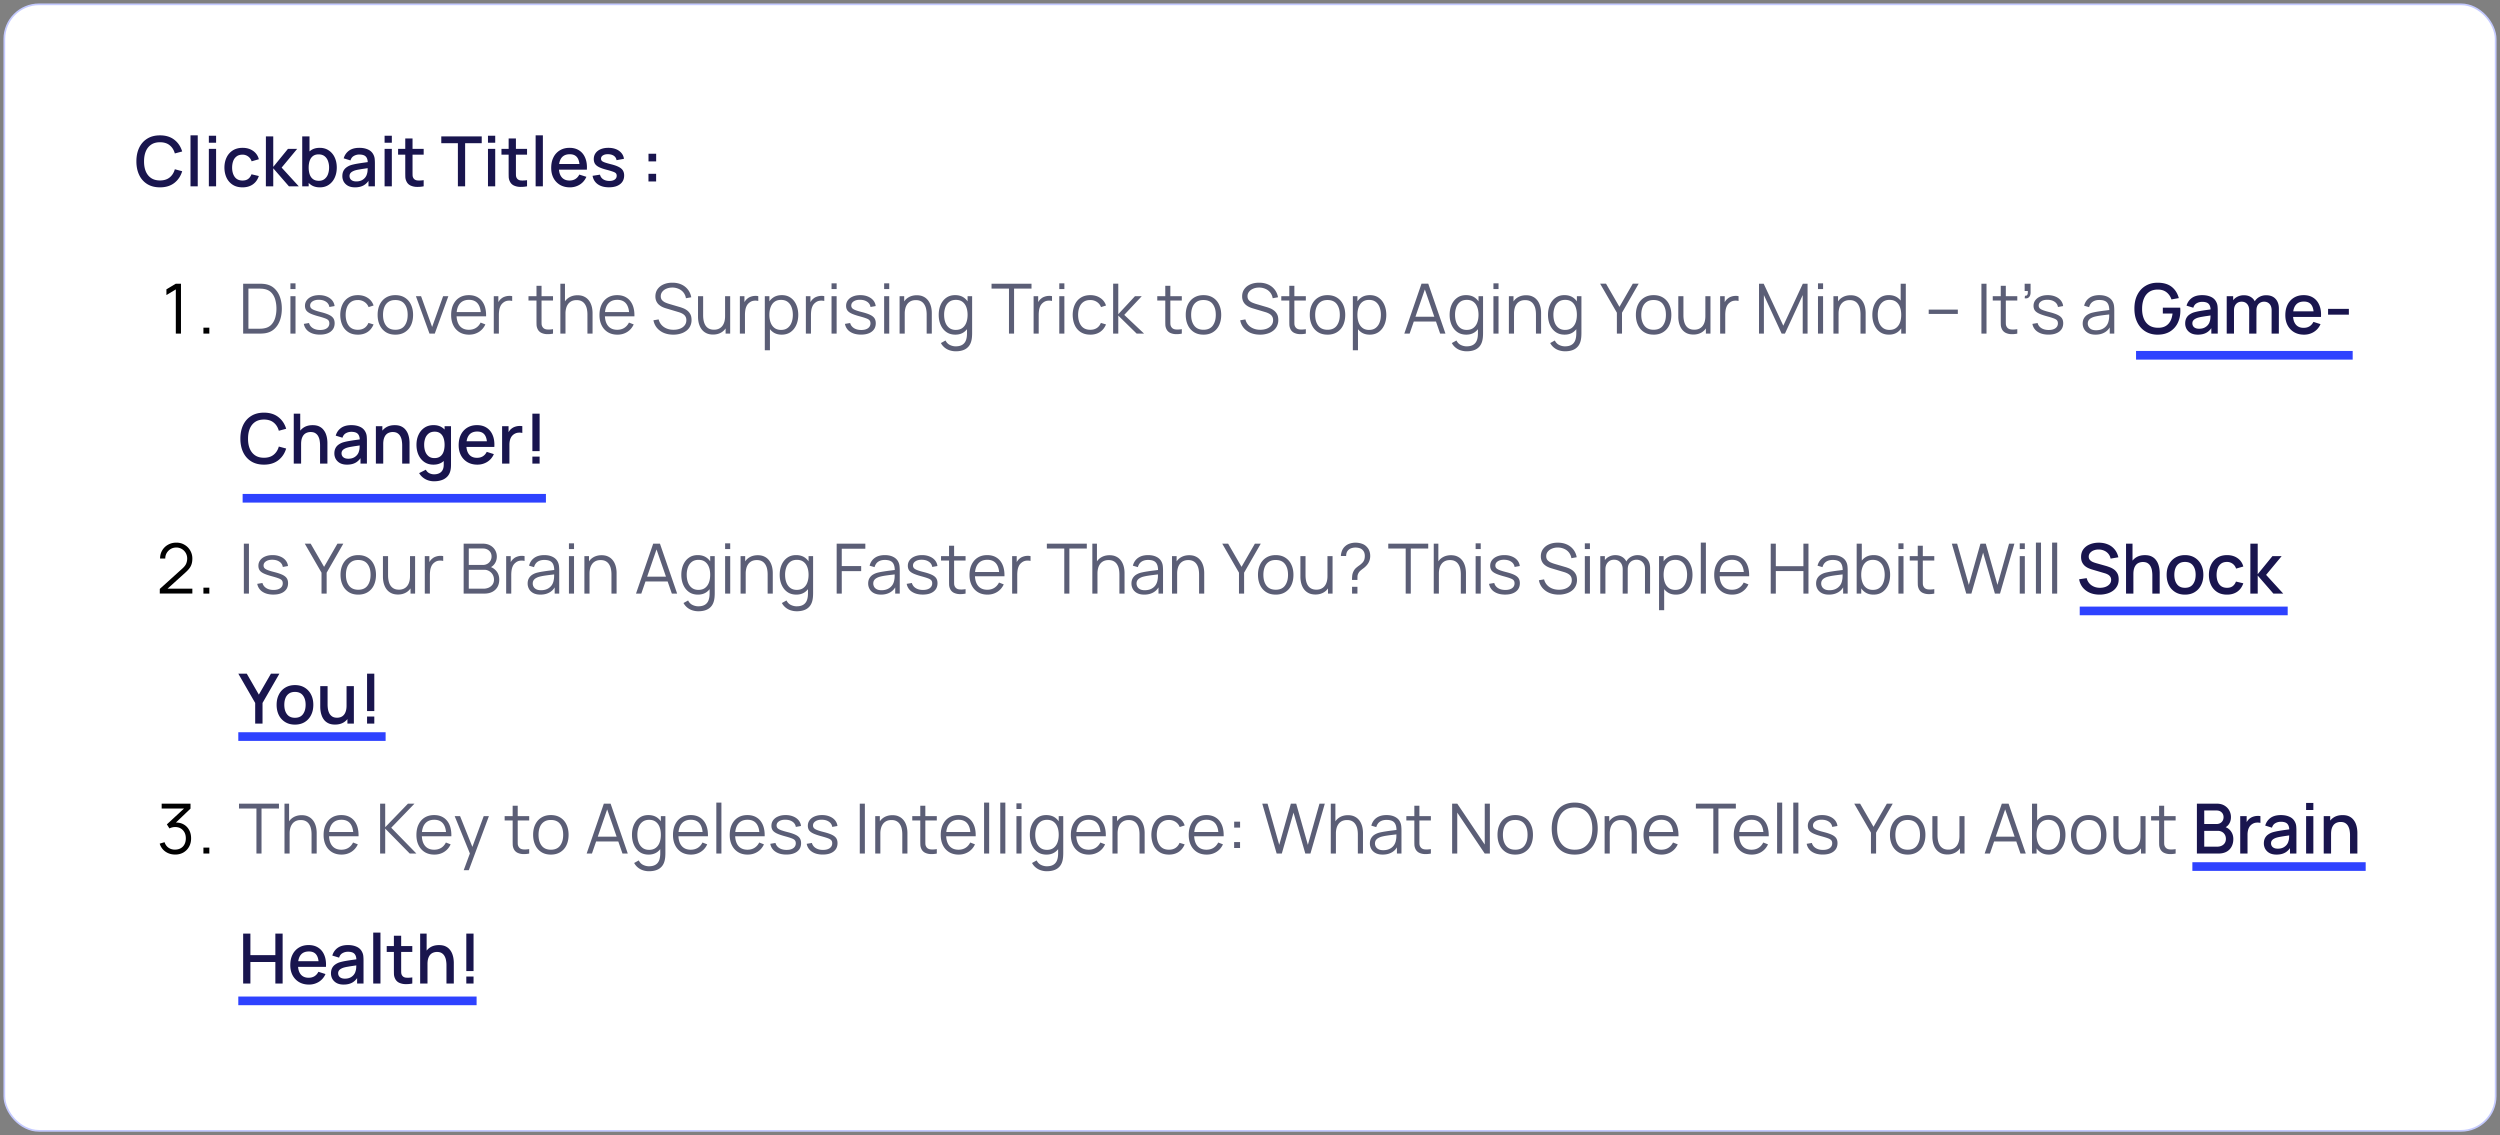 <svg xmlns="http://www.w3.org/2000/svg" width="577" height="262" fill="none"><rect width="100%" height="100%" fill="#808080" stroke="none"/><rect width="575" height="260" x="1" y="1" fill="#fff" stroke="#C4CAFF" stroke-width=".4" rx="8"/><path fill="#19154E" d="M36.928 43.24c-1.152 0-2.133-.25-2.944-.752a4.957 4.957 0 0 1-1.864-2.112c-.427-.901-.64-1.947-.64-3.136 0-1.19.213-2.235.64-3.136.432-.901 1.053-1.603 1.864-2.104.81-.507 1.792-.76 2.944-.76 1.328 0 2.427.336 3.296 1.008.875.672 1.483 1.576 1.824 2.712l-1.696.456c-.224-.805-.624-1.437-1.2-1.896-.57-.459-1.312-.688-2.224-.688-.816 0-1.496.184-2.04.552-.544.368-.955.883-1.232 1.544-.272.661-.408 1.432-.408 2.312-.005.88.128 1.65.4 2.312.277.661.688 1.176 1.232 1.544.55.368 1.232.552 2.048.552.912 0 1.653-.23 2.224-.688.576-.464.976-1.096 1.2-1.896l1.696.456c-.341 1.136-.95 2.04-1.824 2.712-.87.672-1.968 1.008-3.296 1.008zm7.04-.24V31.24h1.671V43h-1.672zm4.234-10.056V31.32h1.672v1.624h-1.672zm0 10.056v-8.64h1.672V43h-1.672zm7.77.24c-.885 0-1.637-.197-2.256-.592a3.87 3.87 0 0 1-1.424-1.624c-.325-.688-.49-1.47-.496-2.344.006-.89.176-1.677.512-2.36a3.852 3.852 0 0 1 1.44-1.616c.624-.39 1.374-.584 2.248-.584.944 0 1.75.235 2.416.704a3.289 3.289 0 0 1 1.328 1.928l-1.664.48c-.165-.485-.437-.861-.816-1.128a2.13 2.13 0 0 0-1.288-.408c-.55 0-1 .13-1.352.392a2.264 2.264 0 0 0-.784 1.056c-.17.448-.258.96-.264 1.536.006.89.208 1.61.608 2.16.406.55 1.003.824 1.792.824.539 0 .974-.123 1.304-.368.336-.25.592-.608.768-1.072l1.696.4c-.282.843-.75 1.49-1.4 1.944-.65.448-1.44.672-2.368.672zm5.39-.24.008-11.52h1.696v7.04l3.392-4.16h2.128l-3.584 4.32L68.954 43h-2.272l-3.616-4.16V43h-1.704zm12.455.24c-.827 0-1.52-.2-2.08-.6-.56-.405-.984-.952-1.272-1.64-.288-.688-.432-1.464-.432-2.328 0-.864.141-1.64.424-2.328.288-.688.709-1.23 1.264-1.624.56-.4 1.248-.6 2.064-.6.81 0 1.509.2 2.096.6a3.86 3.86 0 0 1 1.368 1.624c.32.683.48 1.459.48 2.328 0 .864-.16 1.643-.48 2.336a3.88 3.88 0 0 1-1.352 1.632c-.582.4-1.275.6-2.08.6zM69.753 43V31.48h1.68v5.304h-.192V43h-1.488zm3.832-1.272c.533 0 .973-.136 1.32-.408a2.41 2.41 0 0 0 .784-1.096c.176-.464.264-.981.264-1.552a4.26 4.26 0 0 0-.264-1.536 2.385 2.385 0 0 0-.792-1.096c-.358-.272-.814-.408-1.368-.408-.523 0-.955.128-1.296.384-.336.256-.587.613-.752 1.072-.16.459-.24.987-.24 1.584 0 .597.08 1.125.24 1.584.16.459.413.819.76 1.08.346.261.794.392 1.344.392zm8.35 1.512c-.64 0-1.176-.117-1.608-.352a2.508 2.508 0 0 1-.984-.944 2.63 2.63 0 0 1-.328-1.296c0-.437.077-.821.232-1.152.155-.33.384-.61.688-.84a3.678 3.678 0 0 1 1.12-.568c.384-.112.819-.21 1.304-.296.485-.085.995-.165 1.528-.24l1.6-.224-.608.336c.01-.677-.133-1.179-.432-1.504-.293-.33-.8-.496-1.52-.496a2.5 2.5 0 0 0-1.248.32c-.379.208-.643.555-.792 1.04l-1.56-.48a3.236 3.236 0 0 1 1.216-1.768c.603-.437 1.403-.656 2.4-.656.773 0 1.445.133 2.016.4.576.261.997.677 1.264 1.248.139.283.224.581.256.896.032.315.048.653.048 1.016V43h-1.48v-1.976l.288.256c-.357.661-.813 1.155-1.368 1.48-.55.32-1.227.48-2.032.48zm.296-1.368c.475 0 .883-.083 1.224-.248a2.41 2.41 0 0 0 .824-.648c.208-.261.344-.533.408-.816.09-.256.141-.544.152-.864.016-.32.024-.576.024-.768l.544.2-1.44.216c-.432.064-.824.128-1.176.192-.347.059-.656.13-.928.216-.23.08-.435.176-.616.288a1.411 1.411 0 0 0-.424.408 1.07 1.07 0 0 0-.152.584c0 .224.056.432.168.624.112.187.283.336.512.448.23.112.523.168.88.168zm6.533-8.928V31.32h1.672v1.624h-1.672zm0 10.056v-8.64h1.672V43h-1.672zm9.019 0a7.157 7.157 0 0 1-1.6.136 3.62 3.62 0 0 1-1.4-.304c-.41-.187-.72-.48-.928-.88a2.573 2.573 0 0 1-.304-1.088c-.01-.373-.016-.795-.016-1.264v-7.64h1.68v7.56c0 .347.002.648.008.904.01.256.066.472.168.648.192.33.496.52.912.568.421.043.914.024 1.48-.056V43zm-5.904-7.296V34.36h5.904v1.344h-5.904zM105.68 43v-9.944h-3.832V31.48h9.336v1.576h-3.832V43h-1.672zm6.944-10.056V31.32h1.672v1.624h-1.672zm0 10.056v-8.64h1.672V43h-1.672zm9.018 0a7.155 7.155 0 0 1-1.6.136 3.62 3.62 0 0 1-1.4-.304 1.907 1.907 0 0 1-.928-.88 2.569 2.569 0 0 1-.304-1.088 43.47 43.47 0 0 1-.016-1.264v-7.64h1.68v7.56c0 .347.003.648.008.904.011.256.067.472.168.648.192.33.496.52.912.568.421.043.915.024 1.48-.056V43zm-5.904-7.296V34.36h5.904v1.344h-5.904zM123.624 43V31.24h1.672V43h-1.672zm7.906.24c-.859 0-1.613-.187-2.264-.56a3.987 3.987 0 0 1-1.512-1.576c-.357-.677-.536-1.461-.536-2.352 0-.944.176-1.763.528-2.456a3.908 3.908 0 0 1 1.488-1.608c.635-.379 1.373-.568 2.216-.568.88 0 1.629.205 2.248.616.619.405 1.08.984 1.384 1.736.309.752.432 1.645.368 2.68h-1.672v-.608c-.011-1.003-.203-1.744-.576-2.224-.368-.48-.931-.72-1.688-.72-.837 0-1.467.264-1.888.792-.421.528-.632 1.29-.632 2.288 0 .95.211 1.685.632 2.208.421.517 1.029.776 1.824.776.523 0 .973-.117 1.352-.352a2.4 2.4 0 0 0 .896-1.024l1.64.52c-.336.773-.845 1.373-1.528 1.8a4.256 4.256 0 0 1-2.28.632zm-3.08-4.088v-1.304h6.168v1.304h-6.168zm12.099 4.08c-1.051 0-1.907-.232-2.568-.696-.661-.464-1.067-1.117-1.216-1.96l1.712-.264c.107.448.352.803.736 1.064.389.256.872.384 1.448.384.523 0 .931-.107 1.224-.32.299-.213.448-.507.448-.88 0-.219-.053-.395-.16-.528-.101-.139-.317-.27-.648-.392a18.47 18.47 0 0 0-1.512-.456c-.741-.192-1.331-.397-1.768-.616-.432-.224-.741-.483-.928-.776-.181-.299-.272-.659-.272-1.08 0-.523.139-.979.416-1.368.277-.39.667-.69 1.168-.904.507-.213 1.099-.32 1.776-.32.661 0 1.251.104 1.768.312a3.11 3.11 0 0 1 1.256.888c.32.379.512.824.576 1.336l-1.712.312a1.409 1.409 0 0 0-.584-.984c-.331-.24-.76-.37-1.288-.392-.507-.021-.917.064-1.232.256-.315.187-.472.445-.472.776 0 .192.059.355.176.488.123.133.357.261.704.384s.859.27 1.536.44c.725.187 1.301.395 1.728.624.427.224.731.493.912.808.187.31.28.685.28 1.128 0 .853-.312 1.523-.936 2.008-.619.485-1.475.728-2.568.728zm9.117-1.352v-1.768h1.768v1.768h-1.768zm.008-4.632V35.48h1.768v1.768h-1.768zM497.973 77.24a5.574 5.574 0 0 1-2.136-.4 4.825 4.825 0 0 1-1.696-1.184c-.48-.517-.854-1.147-1.12-1.888-.267-.741-.4-1.584-.4-2.528 0-1.243.226-2.31.68-3.2.453-.896 1.082-1.584 1.888-2.064.805-.485 1.733-.728 2.784-.728 1.354 0 2.434.315 3.24.944.81.63 1.362 1.499 1.656 2.608l-1.696.304c-.235-.688-.614-1.237-1.136-1.648-.523-.41-1.179-.619-1.968-.624-.816-.005-1.496.176-2.04.544-.539.368-.944.885-1.216 1.552-.272.661-.411 1.432-.416 2.312-.006.88.128 1.65.4 2.312.272.656.68 1.168 1.224 1.536.549.368 1.232.555 2.048.56.656.01 1.218-.11 1.688-.36.474-.256.85-.63 1.128-1.12.277-.49.456-1.093.536-1.808h-2.24v-1.344h4.016c.01.096.018.224.024.384.005.155.008.253.008.296 0 1.067-.206 2.019-.616 2.856a4.69 4.69 0 0 1-1.792 1.976c-.784.475-1.734.712-2.848.712zm9.29 0c-.64 0-1.176-.117-1.608-.352a2.508 2.508 0 0 1-.984-.944 2.626 2.626 0 0 1-.328-1.296c0-.437.077-.821.232-1.152.155-.33.384-.61.688-.84a3.675 3.675 0 0 1 1.12-.568c.384-.112.819-.21 1.304-.296.485-.085.995-.165 1.528-.24l1.6-.224-.608.336c.011-.677-.133-1.179-.432-1.504-.293-.33-.8-.496-1.52-.496-.453 0-.869.107-1.248.32-.379.208-.643.555-.792 1.04l-1.56-.48a3.232 3.232 0 0 1 1.216-1.768c.603-.437 1.403-.656 2.4-.656.773 0 1.445.133 2.016.4.576.261.997.677 1.264 1.248.139.283.224.581.256.896.032.315.048.653.048 1.016V77h-1.48v-1.976l.288.256c-.357.661-.813 1.155-1.368 1.48-.549.32-1.227.48-2.032.48zm.296-1.368c.475 0 .883-.083 1.224-.248.341-.17.616-.387.824-.648.208-.261.344-.533.408-.816.091-.256.141-.544.152-.864.016-.32.024-.576.024-.768l.544.2-1.44.216c-.432.064-.824.128-1.176.192a7.04 7.04 0 0 0-.928.216c-.229.08-.435.176-.616.288a1.415 1.415 0 0 0-.424.408c-.101.16-.152.355-.152.584 0 .224.056.432.168.624.112.187.283.336.512.448.229.112.523.168.88.168zM524.285 77l.008-5.384c0-.624-.16-1.11-.48-1.456-.32-.352-.742-.528-1.264-.528-.32 0-.614.075-.881.224a1.647 1.647 0 0 0-.639.656c-.16.288-.24.65-.24 1.088l-.808-.408c-.011-.608.117-1.141.384-1.6.272-.459.64-.813 1.104-1.064a3.175 3.175 0 0 1 1.56-.384c.933 0 1.656.28 2.168.84.512.56.768 1.304.768 2.232L525.957 77h-1.672zm-10.36 0v-8.64h1.488v2.496h.192V77h-1.68zm5.184 0 .008-5.352c0-.63-.16-1.123-.48-1.48-.315-.357-.739-.536-1.272-.536-.528 0-.955.181-1.28.544-.32.363-.48.837-.48 1.424l-.8-.512c0-.565.136-1.07.408-1.512.272-.443.64-.792 1.104-1.048a3.207 3.207 0 0 1 1.576-.384c.613 0 1.136.13 1.568.392.432.256.76.616.984 1.08.229.464.344 1.003.344 1.616L520.781 77h-1.672zm12.656.24c-.859 0-1.614-.187-2.264-.56a3.983 3.983 0 0 1-1.513-1.576c-.357-.677-.535-1.461-.535-2.352 0-.944.176-1.763.528-2.456a3.908 3.908 0 0 1 1.488-1.608c.634-.379 1.373-.568 2.216-.568.88 0 1.629.205 2.248.616.618.405 1.08.984 1.384 1.736.309.752.432 1.645.368 2.68h-1.672v-.608c-.011-1.003-.203-1.744-.576-2.224-.368-.48-.931-.72-1.688-.72-.838 0-1.467.264-1.888.792-.422.528-.632 1.29-.632 2.288 0 .95.21 1.685.632 2.208.421.517 1.029.776 1.824.776.522 0 .973-.117 1.352-.352.384-.24.682-.581.896-1.024l1.64.52a3.898 3.898 0 0 1-1.528 1.8 4.256 4.256 0 0 1-2.28.632zm-3.08-4.088v-1.304h6.167v1.304h-6.167zm8.634-.528V71.28h4.8v1.344h-4.8zM60.928 107.24c-1.152 0-2.133-.251-2.944-.752-.81-.507-1.432-1.211-1.864-2.112-.427-.901-.64-1.947-.64-3.136s.213-2.235.64-3.136c.432-.901 1.053-1.603 1.864-2.104.81-.507 1.792-.76 2.944-.76 1.328 0 2.427.336 3.296 1.008.875.672 1.483 1.576 1.824 2.712l-1.696.456c-.224-.805-.624-1.437-1.2-1.896-.57-.459-1.312-.688-2.224-.688-.816 0-1.496.184-2.04.552-.544.368-.955.883-1.232 1.544-.272.661-.408 1.432-.408 2.312-.005.88.128 1.651.4 2.312.277.661.688 1.176 1.232 1.544.55.368 1.232.552 2.048.552.912 0 1.653-.229 2.224-.688.576-.464.976-1.096 1.2-1.896l1.696.456c-.341 1.136-.95 2.04-1.824 2.712-.87.672-1.968 1.008-3.296 1.008zm12.944-.24v-4.248c0-.336-.03-.68-.088-1.032a3.095 3.095 0 0 0-.32-.992 1.88 1.88 0 0 0-.665-.736c-.282-.187-.653-.28-1.112-.28-.298 0-.58.05-.847.152a1.763 1.763 0 0 0-.705.472c-.197.219-.354.507-.472.864-.111.357-.167.792-.167 1.304l-1.04-.392c0-.784.146-1.475.44-2.072a3.306 3.306 0 0 1 1.263-1.408c.55-.336 1.214-.504 1.992-.504.598 0 1.1.096 1.505.288.405.192.733.445.983.76.257.31.451.648.585 1.016.133.368.224.728.272 1.08.047.352.072.661.072.928v4.8H73.87zm-6.073 0V95.48h1.496v6.216h.2V107H67.8zm12.292.24c-.64 0-1.176-.117-1.608-.352a2.51 2.51 0 0 1-.984-.944 2.631 2.631 0 0 1-.328-1.296c0-.437.078-.821.232-1.152.155-.331.384-.611.688-.84a3.671 3.671 0 0 1 1.12-.568c.384-.112.819-.211 1.304-.296.486-.085.995-.165 1.528-.24.539-.075 1.072-.149 1.6-.224l-.608.336c.01-.677-.133-1.179-.432-1.504-.293-.33-.8-.496-1.52-.496-.453 0-.87.107-1.248.32-.378.208-.642.555-.792 1.04l-1.56-.48c.214-.741.619-1.33 1.216-1.768.603-.437 1.403-.656 2.4-.656.774 0 1.446.133 2.016.4.576.261.998.677 1.264 1.248.139.283.224.581.256.896.032.315.048.653.048 1.016V107h-1.48v-1.976l.288.256c-.357.661-.813 1.155-1.368 1.48-.55.32-1.226.48-2.032.48zm.296-1.368c.475 0 .883-.083 1.224-.248a2.41 2.41 0 0 0 .824-.648c.208-.261.344-.533.408-.816a2.87 2.87 0 0 0 .152-.864c.016-.32.024-.576.024-.768l.544.2-1.44.216c-.432.064-.824.128-1.176.192a7.15 7.15 0 0 0-.928.216c-.23.08-.434.176-.616.288a1.41 1.41 0 0 0-.424.408 1.07 1.07 0 0 0-.152.584c0 .224.056.432.168.624.112.187.283.336.512.448.23.112.523.168.88.168zM92.825 107v-4.248c0-.336-.03-.68-.088-1.032a3.095 3.095 0 0 0-.32-.992 1.88 1.88 0 0 0-.664-.736c-.283-.187-.654-.28-1.112-.28-.299 0-.582.05-.848.152a1.764 1.764 0 0 0-.704.472c-.198.219-.355.507-.472.864-.112.357-.168.792-.168 1.304l-1.04-.392c0-.784.146-1.475.44-2.072a3.306 3.306 0 0 1 1.264-1.408c.549-.336 1.213-.504 1.992-.504.597 0 1.098.096 1.504.288.405.192.733.445.984.76.256.31.45.648.584 1.016.133.368.224.728.272 1.08.048.352.072.661.072.928v4.8h-1.696zm-6.072 0v-8.64h1.496v2.496h.2V107h-1.696zm13.411 4.08c-.464 0-.914-.072-1.352-.216a3.856 3.856 0 0 1-1.184-.64 3.457 3.457 0 0 1-.888-1.032l1.544-.784c.187.368.454.637.8.808.347.171.712.256 1.096.256.475 0 .88-.085 1.216-.256.336-.165.59-.416.76-.752.176-.336.262-.752.256-1.248V104.8h.2v-6.44h1.48v8.872c0 .229-.008.448-.024.656a4.956 4.956 0 0 1-.088.624c-.122.581-.357 1.061-.704 1.44a3.106 3.106 0 0 1-1.312.848c-.528.187-1.128.28-1.8.28zm-.128-3.84c-.805 0-1.501-.2-2.088-.6-.581-.4-1.032-.944-1.352-1.632-.314-.693-.472-1.472-.472-2.336 0-.869.16-1.645.48-2.328.32-.688.774-1.23 1.36-1.624.592-.4 1.294-.6 2.104-.6.816 0 1.502.2 2.056.6.56.395.982.936 1.264 1.624.288.688.432 1.464.432 2.328 0 .864-.144 1.64-.432 2.328-.288.688-.712 1.235-1.272 1.64-.56.4-1.253.6-2.08.6zm.232-1.512c.55 0 .998-.131 1.344-.392.347-.261.6-.621.76-1.08.16-.459.24-.987.24-1.584 0-.597-.082-1.125-.248-1.584-.16-.459-.41-.816-.752-1.072-.336-.256-.765-.384-1.288-.384-.554 0-1.01.136-1.368.408a2.437 2.437 0 0 0-.8 1.096 4.38 4.38 0 0 0-.256 1.536c0 .571.086 1.088.256 1.552.176.459.438.824.784 1.096.352.272.795.408 1.328.408zm9.903 1.512c-.859 0-1.614-.187-2.264-.56a3.975 3.975 0 0 1-1.512-1.576c-.358-.677-.536-1.461-.536-2.352 0-.944.176-1.763.528-2.456a3.908 3.908 0 0 1 1.488-1.608c.634-.379 1.373-.568 2.216-.568.88 0 1.629.205 2.248.616.618.405 1.08.984 1.384 1.736.309.752.432 1.645.368 2.68h-1.672v-.608c-.011-1.003-.203-1.744-.576-2.224-.368-.48-.931-.72-1.688-.72-.838 0-1.467.264-1.888.792-.422.528-.632 1.291-.632 2.288 0 .949.21 1.685.632 2.208.421.517 1.029.776 1.824.776.522 0 .973-.117 1.352-.352.384-.24.682-.581.896-1.024l1.64.52a3.901 3.901 0 0 1-1.528 1.8 4.26 4.26 0 0 1-2.28.632zm-3.08-4.088v-1.304h6.168v1.304h-6.168zm8.795 3.848v-8.64h1.488v2.096l-.208-.272a3.14 3.14 0 0 1 .416-.76c.17-.235.368-.427.592-.576.218-.16.461-.283.728-.368.272-.09.549-.144.832-.16.282-.021.554-.008.816.04v1.568a2.71 2.71 0 0 0-.944-.064 2.059 2.059 0 0 0-.944.328 2.117 2.117 0 0 0-.648.64 2.71 2.71 0 0 0-.336.84c-.07.304-.104.627-.104.968V107h-1.688zm6.987 0v-1.624h1.672V107h-1.672zm0-2.88v-8.64h1.672v8.64h-1.672zm361.704 33.12c-.826 0-1.573-.141-2.24-.424a4.3 4.3 0 0 1-1.64-1.224 4.119 4.119 0 0 1-.832-1.896l1.744-.264c.176.704.544 1.253 1.104 1.648.56.389 1.214.584 1.96.584.464 0 .891-.072 1.28-.216.39-.149.702-.36.936-.632.24-.277.36-.608.36-.992a1.287 1.287 0 0 0-.408-.968 1.57 1.57 0 0 0-.456-.312 3.369 3.369 0 0 0-.584-.232l-2.952-.872a7.151 7.151 0 0 1-.88-.328 3.492 3.492 0 0 1-.824-.536 2.643 2.643 0 0 1-.6-.824c-.154-.331-.232-.731-.232-1.2 0-.709.182-1.309.544-1.8.368-.496.864-.869 1.488-1.12.624-.256 1.323-.384 2.096-.384.779.011 1.475.149 2.088.416a3.952 3.952 0 0 1 1.536 1.152c.411.496.694 1.099.848 1.808l-1.792.304a2.344 2.344 0 0 0-.512-1.112 2.551 2.551 0 0 0-.96-.72 3.04 3.04 0 0 0-1.232-.264 3.004 3.004 0 0 0-1.176.192 2.102 2.102 0 0 0-.848.584 1.315 1.315 0 0 0-.312.864c0 .32.094.579.28.776.187.197.416.355.688.472.278.112.552.205.824.28l2.128.6c.267.075.568.176.904.304.342.123.67.296.984.52.32.224.584.523.792.896.208.368.312.832.312 1.392 0 .581-.117 1.093-.352 1.536a3.249 3.249 0 0 1-.968 1.104 4.392 4.392 0 0 1-1.408.664 6.244 6.244 0 0 1-1.688.224zm12.185-.24v-4.248c0-.336-.029-.68-.088-1.032a3.088 3.088 0 0 0-.32-.992 1.882 1.882 0 0 0-.664-.736c-.283-.187-.653-.28-1.112-.28-.299 0-.581.051-.848.152a1.763 1.763 0 0 0-.704.472 2.386 2.386 0 0 0-.472.864c-.112.357-.168.792-.168 1.304l-1.04-.392c0-.784.147-1.475.44-2.072a3.304 3.304 0 0 1 1.264-1.408c.549-.336 1.213-.504 1.992-.504.597 0 1.099.096 1.504.288.405.192.733.445.984.76.256.309.451.648.584 1.016.133.368.224.728.272 1.08.048.352.072.661.072.928v4.8h-1.696zm-6.072 0v-11.52h1.496v6.216h.2V137h-1.696zm13.604.24c-.864 0-1.613-.195-2.248-.584a3.932 3.932 0 0 1-1.472-1.608c-.341-.688-.512-1.48-.512-2.376 0-.901.176-1.693.528-2.376a3.87 3.87 0 0 1 1.48-1.6c.635-.384 1.376-.576 2.224-.576.864 0 1.613.195 2.248.584a3.932 3.932 0 0 1 1.472 1.608c.347.683.52 1.469.52 2.36 0 .901-.176 1.696-.528 2.384a3.932 3.932 0 0 1-1.472 1.608c-.635.384-1.381.576-2.24.576zm0-1.576c.827 0 1.443-.277 1.848-.832.411-.56.616-1.28.616-2.16 0-.901-.208-1.621-.624-2.16-.411-.544-1.024-.816-1.84-.816-.56 0-1.021.128-1.384.384-.363.251-.632.6-.808 1.048-.176.443-.264.957-.264 1.544 0 .907.208 1.632.624 2.176.416.544 1.027.816 1.832.816zm9.694 1.576c-.885 0-1.637-.197-2.256-.592a3.872 3.872 0 0 1-1.424-1.624c-.325-.688-.491-1.469-.496-2.344.005-.891.176-1.677.512-2.36a3.85 3.85 0 0 1 1.44-1.616c.624-.389 1.373-.584 2.248-.584.944 0 1.749.235 2.416.704.672.469 1.115 1.112 1.328 1.928l-1.664.48c-.165-.485-.437-.861-.816-1.128a2.13 2.13 0 0 0-1.288-.408c-.549 0-1 .131-1.352.392a2.267 2.267 0 0 0-.784 1.056c-.171.448-.259.96-.264 1.536.005.891.208 1.611.608 2.16.405.549 1.003.824 1.792.824.539 0 .973-.123 1.304-.368.336-.251.592-.608.768-1.072l1.696.4c-.283.843-.749 1.491-1.4 1.944-.651.448-1.44.672-2.368.672zm5.39-.24.008-11.52h1.696v7.04l3.392-4.16h2.128l-3.584 4.32 3.952 4.32h-2.272l-3.616-4.16V137h-1.704zM58.896 167v-4.76L55 155.48h1.952l2.792 4.84 2.792-4.84h1.952l-3.896 6.76V167h-1.696zm9.18.24c-.865 0-1.614-.195-2.249-.584a3.932 3.932 0 0 1-1.472-1.608c-.341-.688-.512-1.48-.512-2.376 0-.901.176-1.693.528-2.376a3.872 3.872 0 0 1 1.48-1.6c.635-.384 1.376-.576 2.224-.576.864 0 1.614.195 2.248.584a3.931 3.931 0 0 1 1.472 1.608c.347.683.52 1.469.52 2.36 0 .901-.176 1.696-.528 2.384a3.931 3.931 0 0 1-1.472 1.608c-.635.384-1.381.576-2.24.576zm0-1.576c.826 0 1.442-.277 1.847-.832.41-.56.616-1.28.616-2.16 0-.901-.208-1.621-.624-2.16-.41-.544-1.024-.816-1.84-.816-.56 0-1.021.128-1.384.384a2.23 2.23 0 0 0-.808 1.048c-.176.443-.264.957-.264 1.544 0 .907.208 1.632.624 2.176.416.544 1.027.816 1.832.816zm9.253 1.568c-.597 0-1.098-.096-1.504-.288a2.848 2.848 0 0 1-.992-.752 3.615 3.615 0 0 1-.576-1.024 5.258 5.258 0 0 1-.272-1.08 6.968 6.968 0 0 1-.072-.928v-4.8h1.696v4.248c0 .336.027.683.08 1.04.059.352.166.68.32.984.16.304.382.549.664.736.288.187.662.28 1.12.28.299 0 .581-.048.848-.144a1.77 1.77 0 0 0 .696-.48c.203-.219.36-.507.472-.864.118-.357.176-.792.176-1.304l1.04.392c0 .784-.147 1.477-.44 2.08a3.317 3.317 0 0 1-1.264 1.4c-.55.336-1.213.504-1.992.504zm2.856-.232v-2.496h-.2v-6.144h1.688V167h-1.488zm4.532 0v-1.624h1.672V167h-1.672zm0-2.88v-8.64h1.672v8.64h-1.672zM507.042 197v-11.52h4.528c.731 0 1.344.149 1.84.448.496.299.869.685 1.12 1.16.251.469.376.965.376 1.488 0 .635-.157 1.179-.472 1.632a2.315 2.315 0 0 1-1.256.928l-.016-.392c.736.181 1.301.536 1.696 1.064.395.523.592 1.133.592 1.832 0 .677-.136 1.267-.408 1.768a2.848 2.848 0 0 1-1.176 1.176c-.512.277-1.133.416-1.864.416h-4.96zm1.696-1.592h3.008a2.31 2.31 0 0 0 1.016-.216c.304-.144.541-.349.712-.616.176-.272.264-.595.264-.968 0-.347-.077-.659-.232-.936a1.602 1.602 0 0 0-.656-.664 1.95 1.95 0 0 0-1-.248h-3.112v3.648zm0-5.224h2.808c.309 0 .587-.061.832-.184.251-.128.448-.309.592-.544.149-.24.224-.528.224-.864 0-.448-.149-.816-.448-1.104-.299-.288-.699-.432-1.2-.432h-2.808v3.128zm8.304 6.816v-8.64h1.488v2.096l-.208-.272c.107-.277.245-.531.416-.76.171-.235.368-.427.592-.576a2.52 2.52 0 0 1 .728-.368c.272-.091.549-.144.832-.16a3.19 3.19 0 0 1 .816.04v1.568a2.702 2.702 0 0 0-.944-.064 2.063 2.063 0 0 0-.944.328 2.117 2.117 0 0 0-.648.64 2.71 2.71 0 0 0-.336.84 4.366 4.366 0 0 0-.104.968V197h-1.688zm8.377.24c-.64 0-1.176-.117-1.608-.352a2.51 2.51 0 0 1-.984-.944 2.639 2.639 0 0 1-.328-1.296c0-.437.078-.821.232-1.152.155-.331.384-.611.688-.84a3.68 3.68 0 0 1 1.12-.568c.384-.112.819-.211 1.304-.296.486-.085.995-.165 1.528-.24.539-.075 1.072-.149 1.6-.224l-.608.336c.011-.677-.133-1.179-.432-1.504-.293-.331-.8-.496-1.52-.496-.453 0-.869.107-1.248.32-.378.208-.642.555-.792 1.04l-1.56-.48c.214-.741.619-1.331 1.216-1.768.603-.437 1.403-.656 2.4-.656.774 0 1.446.133 2.016.4.576.261.998.677 1.264 1.248.139.283.224.581.256.896.032.315.048.653.048 1.016V197h-1.48v-1.976l.288.256c-.357.661-.813 1.155-1.368 1.48-.549.32-1.226.48-2.032.48zm.296-1.368c.475 0 .883-.083 1.224-.248a2.41 2.41 0 0 0 .824-.648c.208-.261.344-.533.408-.816.091-.256.142-.544.152-.864.016-.32.024-.576.024-.768l.544.2-1.44.216c-.432.064-.824.128-1.176.192a7.177 7.177 0 0 0-.928.216c-.229.08-.434.176-.616.288a1.415 1.415 0 0 0-.424.408c-.101.16-.152.355-.152.584 0 .224.056.432.168.624.112.187.283.336.512.448.23.112.523.168.88.168zm6.534-8.928v-1.624h1.672v1.624h-1.672zm0 10.056v-8.64h1.672V197h-1.672zm10.138 0v-4.248c0-.336-.029-.68-.088-1.032a3.088 3.088 0 0 0-.32-.992 1.882 1.882 0 0 0-.664-.736c-.283-.187-.653-.28-1.112-.28-.299 0-.581.051-.848.152a1.763 1.763 0 0 0-.704.472 2.386 2.386 0 0 0-.472.864c-.112.357-.168.792-.168 1.304l-1.04-.392c0-.784.147-1.475.44-2.072a3.304 3.304 0 0 1 1.264-1.408c.549-.336 1.213-.504 1.992-.504.597 0 1.099.096 1.504.288.405.192.733.445.984.76.256.309.451.648.584 1.016.133.368.224.728.272 1.08.048.352.072.661.072.928v4.8h-1.696zm-6.072 0v-8.64h1.496v2.496h.2V197h-1.696zM56.12 227v-11.52h1.672v4.968h5.76v-4.968h1.68V227h-1.68v-4.976h-5.76V227H56.12zm15.191.24c-.858 0-1.613-.187-2.264-.56a3.984 3.984 0 0 1-1.512-1.576c-.357-.677-.536-1.461-.536-2.352 0-.944.176-1.763.528-2.456a3.915 3.915 0 0 1 1.488-1.608c.635-.379 1.374-.568 2.216-.568.88 0 1.63.205 2.248.616.619.405 1.08.984 1.384 1.736.31.752.432 1.645.368 2.68H73.56v-.608c-.01-1.003-.202-1.744-.576-2.224-.368-.48-.93-.72-1.688-.72-.837 0-1.466.264-1.888.792-.421.528-.632 1.291-.632 2.288 0 .949.211 1.685.632 2.208.422.517 1.03.776 1.824.776.523 0 .974-.117 1.352-.352a2.4 2.4 0 0 0 .896-1.024l1.64.52a3.898 3.898 0 0 1-1.528 1.8 4.258 4.258 0 0 1-2.28.632zm-3.08-4.088v-1.304H74.4v1.304h-6.168zm11.079 4.088c-.64 0-1.176-.117-1.608-.352a2.51 2.51 0 0 1-.984-.944 2.631 2.631 0 0 1-.328-1.296c0-.437.077-.821.232-1.152.155-.331.384-.611.688-.84a3.671 3.671 0 0 1 1.12-.568 12.2 12.2 0 0 1 1.304-.296c.485-.085.995-.165 1.528-.24.539-.075 1.072-.149 1.6-.224l-.608.336c.01-.677-.133-1.179-.432-1.504-.293-.331-.8-.496-1.52-.496-.453 0-.87.107-1.248.32-.379.208-.643.555-.792 1.04l-1.56-.48a3.232 3.232 0 0 1 1.216-1.768c.603-.437 1.403-.656 2.4-.656.773 0 1.445.133 2.016.4.576.261.997.677 1.264 1.248.139.283.224.581.256.896.032.315.048.653.048 1.016V227h-1.48v-1.976l.288.256c-.357.661-.813 1.155-1.368 1.48-.55.32-1.227.48-2.032.48zm.296-1.368c.475 0 .883-.083 1.224-.248a2.42 2.42 0 0 0 .824-.648c.208-.261.344-.533.408-.816.09-.256.141-.544.152-.864.016-.32.024-.576.024-.768l.544.2-1.44.216c-.432.064-.824.128-1.176.192a7.15 7.15 0 0 0-.928.216c-.23.08-.435.176-.616.288a1.411 1.411 0 0 0-.424.408 1.07 1.07 0 0 0-.152.584c0 .224.056.432.168.624.112.187.283.336.512.448.23.112.523.168.88.168zM86.139 227v-11.76h1.672V227H86.14zm9.019 0a7.14 7.14 0 0 1-1.6.136 3.615 3.615 0 0 1-1.4-.304 1.91 1.91 0 0 1-.928-.88 2.572 2.572 0 0 1-.304-1.088c-.01-.373-.016-.795-.016-1.264v-7.64h1.68v7.56c0 .347.002.648.008.904.01.256.066.472.168.648.192.331.496.52.912.568.421.043.914.024 1.48-.056V227zm-5.904-7.296v-1.344h5.904v1.344h-5.904zM103.043 227v-4.248c0-.336-.029-.68-.088-1.032a3.088 3.088 0 0 0-.32-.992 1.875 1.875 0 0 0-.664-.736c-.282-.187-.653-.28-1.112-.28-.298 0-.581.051-.848.152a1.764 1.764 0 0 0-.704.472c-.197.219-.354.507-.472.864-.112.357-.168.792-.168 1.304l-1.04-.392c0-.784.147-1.475.44-2.072a3.303 3.303 0 0 1 1.264-1.408c.55-.336 1.214-.504 1.992-.504.598 0 1.099.096 1.504.288.406.192.734.445.984.76.256.309.451.648.584 1.016.134.368.224.728.272 1.08.048.352.072.661.072.928v4.8h-1.696zm-6.072 0v-11.52h1.496v6.216h.2V227h-1.696zm10.652 0v-1.624h1.672V227h-1.672zm0-2.88v-8.64h1.672v8.64h-1.672z"/><path fill="#000" d="M40.578 77V66.792l-2.168 1.304v-1.32l2.168-1.296h1.192V77h-1.192zm6.37 0v-1.368h1.368V77h-1.368zm-10.074 59.992.008-1.072 5.208-4.704c.448-.405.744-.789.888-1.152.15-.368.224-.752.224-1.152a2.508 2.508 0 0 0-1.24-2.2 2.41 2.41 0 0 0-1.272-.344c-.49 0-.928.117-1.312.352a2.623 2.623 0 0 0-.912.928 2.437 2.437 0 0 0-.32 1.256h-1.2c0-.699.166-1.325.496-1.88a3.55 3.55 0 0 1 1.344-1.304c.566-.32 1.206-.48 1.92-.48.699 0 1.326.165 1.88.496.56.325 1 .768 1.32 1.328a3.6 3.6 0 0 1 .488 1.856c0 .48-.058.904-.176 1.272-.112.363-.29.701-.536 1.016-.24.309-.546.629-.92.96l-4.624 4.176-.184-.48h6.44v1.128h-7.52zm10.074.008v-1.368h1.368V137h-1.368zm-6.514 60.232c-.57 0-1.096-.101-1.576-.304a3.57 3.57 0 0 1-1.24-.864 3.48 3.48 0 0 1-.76-1.352l1.12-.336c.192.571.507 1.003.944 1.296.443.293.942.435 1.496.424.512-.011.952-.125 1.32-.344.374-.219.659-.523.856-.912.198-.389.296-.84.296-1.352 0-.784-.229-1.413-.688-1.888-.453-.48-1.053-.72-1.8-.72-.208 0-.426.029-.656.088a2.784 2.784 0 0 0-.64.232l-.592-.936 4.48-4.136.192.48h-5.872v-1.128h6.656v1.144l-3.904 3.728-.016-.464c.8-.101 1.504-.011 2.112.272a3.165 3.165 0 0 1 1.424 1.296c.347.576.52 1.253.52 2.032 0 .736-.16 1.387-.48 1.952-.314.56-.749 1-1.304 1.32-.554.315-1.184.472-1.888.472zm6.514-.232v-1.368h1.368V197h-1.368z"/><path fill="#5B5E76" d="M56.12 77V65.48h3.496c.123 0 .33.003.624.008.299.005.584.027.856.064.875.123 1.605.448 2.192.976.587.528 1.027 1.2 1.32 2.016.293.816.44 1.715.44 2.696 0 .981-.147 1.88-.44 2.696-.293.816-.733 1.488-1.32 2.016-.587.528-1.317.853-2.192.976a10.22 10.22 0 0 1-.856.064c-.304.005-.512.008-.624.008H56.12zm1.216-1.128h2.28c.219 0 .453-.005.704-.016.256-.016.475-.043.656-.08.672-.117 1.213-.39 1.624-.816.416-.427.72-.96.912-1.6a7.41 7.41 0 0 0 .288-2.12 7.44 7.44 0 0 0-.288-2.128c-.192-.645-.496-1.179-.912-1.6-.416-.421-.957-.69-1.624-.808a4.215 4.215 0 0 0-.664-.072 11.248 11.248 0 0 0-.696-.024h-2.28v9.264zm9.694-9.152V65.4h1.176v1.32H67.03zm0 10.28v-8.64h1.176V77H67.03zm6.798.232c-1.013 0-1.848-.219-2.504-.656a2.734 2.734 0 0 1-1.2-1.824l1.2-.2c.128.49.419.883.872 1.176.459.288 1.024.432 1.696.432.656 0 1.174-.136 1.552-.408.379-.277.568-.653.568-1.128 0-.267-.061-.483-.184-.648-.117-.17-.36-.328-.728-.472-.368-.144-.917-.315-1.648-.512-.784-.213-1.397-.427-1.84-.64-.442-.213-.757-.459-.944-.736-.186-.283-.28-.627-.28-1.032 0-.49.139-.92.416-1.288.278-.373.662-.661 1.152-.864.491-.208 1.062-.312 1.712-.312.651 0 1.232.107 1.744.32.518.208.934.501 1.248.88.315.379.502.819.56 1.32l-1.2.216a1.729 1.729 0 0 0-.76-1.2c-.421-.299-.957-.453-1.608-.464-.613-.016-1.112.101-1.496.352-.384.245-.576.573-.576.984 0 .23.07.427.208.592.139.16.39.312.752.456.368.144.891.301 1.568.472.795.203 1.419.416 1.872.64.454.224.776.488.968.792.192.304.288.68.288 1.128 0 .816-.304 1.459-.912 1.928-.602.464-1.434.696-2.496.696zm8.767.008c-.87 0-1.606-.195-2.208-.584a3.722 3.722 0 0 1-1.376-1.608c-.31-.688-.47-1.477-.48-2.368.01-.907.176-1.701.496-2.384.32-.688.781-1.221 1.384-1.6.602-.384 1.333-.576 2.192-.576.874 0 1.634.213 2.28.64a3.225 3.225 0 0 1 1.336 1.752l-1.152.368a2.433 2.433 0 0 0-.968-1.2 2.672 2.672 0 0 0-1.504-.432c-.635 0-1.16.147-1.576.44-.416.288-.726.69-.928 1.208-.203.517-.307 1.112-.312 1.784.01 1.035.25 1.867.72 2.496.469.624 1.168.936 2.096.936.586 0 1.085-.133 1.496-.4.416-.272.73-.667.944-1.184l1.184.352c-.32.768-.79 1.355-1.408 1.76-.619.4-1.358.6-2.216.6zm8.649 0c-.859 0-1.592-.195-2.2-.584a3.8 3.8 0 0 1-1.4-1.616c-.326-.688-.488-1.477-.488-2.368 0-.907.165-1.701.496-2.384.33-.683.8-1.213 1.408-1.592.613-.384 1.341-.576 2.184-.576.864 0 1.6.195 2.208.584a3.68 3.68 0 0 1 1.4 1.608c.325.683.488 1.47.488 2.36 0 .907-.163 1.704-.488 2.392a3.738 3.738 0 0 1-1.408 1.6c-.614.384-1.347.576-2.2.576zm0-1.128c.96 0 1.674-.317 2.144-.952.469-.64.704-1.47.704-2.488 0-1.045-.238-1.877-.712-2.496-.47-.619-1.182-.928-2.136-.928-.646 0-1.179.147-1.6.44-.416.288-.728.69-.936 1.208-.203.512-.304 1.104-.304 1.776 0 1.04.24 1.875.72 2.504.48.624 1.186.936 2.12.936zm7.884.888-3.136-8.64h1.192l2.552 7.104 2.536-7.104h1.208L100.344 77h-1.216zm9.132.24c-.842 0-1.573-.187-2.192-.56a3.807 3.807 0 0 1-1.432-1.576c-.341-.677-.512-1.472-.512-2.384 0-.944.168-1.76.504-2.448.336-.688.808-1.219 1.416-1.592.614-.373 1.336-.56 2.168-.56.854 0 1.582.197 2.184.592.603.39 1.059.95 1.368 1.68.31.73.451 1.603.424 2.616h-1.2v-.416c-.021-1.12-.264-1.965-.728-2.536-.458-.57-1.13-.856-2.016-.856-.928 0-1.64.301-2.136.904-.49.603-.736 1.461-.736 2.576 0 1.088.246 1.933.736 2.536.496.597 1.198.896 2.104.896.619 0 1.158-.141 1.616-.424.464-.288.83-.701 1.096-1.24l1.096.424a3.915 3.915 0 0 1-1.512 1.752c-.661.41-1.41.616-2.248.616zm-3.304-4.232v-.984h6.6v.984h-6.6zM113.964 77v-8.64h1.056v2.08l-.208-.272a2.97 2.97 0 0 1 .376-.704 2.41 2.41 0 0 1 .504-.536c.224-.197.485-.347.784-.448.298-.107.6-.168.904-.184.304-.021.581 0 .832.064v1.104a2.853 2.853 0 0 0-1.032-.056 1.962 1.962 0 0 0-1.032.448 2.146 2.146 0 0 0-.648.808c-.144.31-.24.64-.288.992-.048.347-.072.69-.072 1.032V77h-1.176zm13.673 0a5.765 5.765 0 0 1-1.44.12 3.19 3.19 0 0 1-1.264-.304 1.824 1.824 0 0 1-.84-.848 2.486 2.486 0 0 1-.256-.968c-.011-.33-.016-.707-.016-1.128V65.96h1.168v7.864c0 .363.002.667.008.912.01.24.066.453.168.64.192.357.496.57.912.64.421.07.941.053 1.56-.048V77zm-5.664-7.632V68.36h5.664v1.008h-5.664zM135.579 77v-4.408c0-.48-.046-.92-.136-1.32a3.064 3.064 0 0 0-.44-1.056 2.016 2.016 0 0 0-.776-.704c-.315-.165-.699-.248-1.152-.248-.416 0-.784.072-1.104.216a2.167 2.167 0 0 0-.8.624 2.785 2.785 0 0 0-.488.976 4.69 4.69 0 0 0-.168 1.312l-.832-.184c0-.885.154-1.63.464-2.232.309-.603.736-1.059 1.28-1.368.544-.31 1.168-.464 1.872-.464.517 0 .968.08 1.352.24.389.16.717.376.984.648.272.272.49.584.656.936.165.347.285.717.36 1.112.074.39.112.779.112 1.168V77h-1.184zm-6.248 0V65.48h1.064v6.504h.12V77h-1.184zm13.164.24c-.843 0-1.574-.187-2.192-.56a3.794 3.794 0 0 1-1.432-1.576c-.342-.677-.512-1.472-.512-2.384 0-.944.168-1.76.504-2.448.336-.688.808-1.219 1.416-1.592.613-.373 1.336-.56 2.168-.56.853 0 1.581.197 2.184.592.602.39 1.058.95 1.368 1.68.309.73.45 1.603.424 2.616h-1.2v-.416c-.022-1.12-.264-1.965-.728-2.536-.459-.57-1.131-.856-2.016-.856-.928 0-1.64.301-2.136.904-.491.603-.736 1.461-.736 2.576 0 1.088.245 1.933.736 2.536.496.597 1.197.896 2.104.896.618 0 1.157-.141 1.616-.424.464-.288.829-.701 1.096-1.24l1.096.424c-.342.752-.846 1.336-1.512 1.752-.662.41-1.411.616-2.248.616zm-3.304-4.232v-.984h6.6v.984h-6.6zm16.21 4.232c-.805 0-1.53-.133-2.176-.4a4.219 4.219 0 0 1-1.592-1.152 3.783 3.783 0 0 1-.816-1.768l1.2-.2a2.965 2.965 0 0 0 1.216 1.76c.619.421 1.358.632 2.216.632.566 0 1.072-.088 1.52-.264.448-.181.8-.437 1.056-.768.256-.33.384-.723.384-1.176 0-.299-.053-.552-.16-.76a1.528 1.528 0 0 0-.424-.528 2.615 2.615 0 0 0-.576-.344 4.515 4.515 0 0 0-.608-.232l-2.92-.872a5.317 5.317 0 0 1-.976-.384 3.45 3.45 0 0 1-.784-.568 2.45 2.45 0 0 1-.512-.784 2.69 2.69 0 0 1-.184-1.024c0-.65.171-1.213.512-1.688.342-.475.808-.84 1.4-1.096.592-.256 1.267-.381 2.024-.376.768 0 1.454.136 2.056.408.608.272 1.11.661 1.504 1.168.395.501.656 1.096.784 1.784l-1.232.224a2.79 2.79 0 0 0-.552-1.304 2.818 2.818 0 0 0-1.104-.848 3.557 3.557 0 0 0-1.464-.312c-.517 0-.978.088-1.384.264-.4.17-.717.405-.952.704-.234.299-.352.64-.352 1.024 0 .39.107.701.32.936.219.235.486.419.8.552.32.133.63.243.928.328l2.256.664c.235.064.51.157.824.28.32.117.63.288.928.512.304.219.555.507.752.864.198.357.296.81.296 1.36a3.12 3.12 0 0 1-.32 1.432 2.944 2.944 0 0 1-.888 1.064 4.054 4.054 0 0 1-1.336.656 5.672 5.672 0 0 1-1.664.232zm9.164-.024c-.518 0-.971-.08-1.36-.24a3.01 3.01 0 0 1-.984-.648 3.402 3.402 0 0 1-.648-.928 4.618 4.618 0 0 1-.36-1.112 6.287 6.287 0 0 1-.112-1.176V68.36h1.184v4.408c0 .475.045.915.136 1.32.09.405.234.76.432 1.064.202.299.461.53.776.696.32.165.706.248 1.16.248.416 0 .781-.072 1.096-.216.32-.144.586-.35.8-.616.218-.272.384-.6.496-.984.112-.39.168-.827.168-1.312l.832.184c0 .885-.155 1.63-.464 2.232-.31.603-.736 1.059-1.28 1.368-.544.31-1.168.464-1.872.464zm2.904-.216v-2.128h-.12V68.36h1.176V77h-1.056zm3.292 0v-8.64h1.056v2.08l-.208-.272a2.97 2.97 0 0 1 .376-.704 2.41 2.41 0 0 1 .504-.536c.224-.197.485-.347.784-.448.298-.107.6-.168.904-.184.304-.021.581 0 .832.064v1.104a2.853 2.853 0 0 0-1.032-.056 1.962 1.962 0 0 0-1.032.448 2.146 2.146 0 0 0-.648.808c-.144.31-.24.64-.288.992-.048.347-.072.69-.072 1.032V77h-1.176zm9.645.24c-.794 0-1.466-.2-2.016-.6-.549-.405-.965-.952-1.248-1.64-.282-.693-.424-1.47-.424-2.328 0-.875.142-1.653.424-2.336.288-.688.71-1.23 1.264-1.624.555-.395 1.238-.592 2.048-.592.79 0 1.467.2 2.032.6.566.4.998.944 1.296 1.632.304.688.456 1.461.456 2.32 0 .864-.152 1.64-.456 2.328-.304.688-.741 1.235-1.312 1.64-.57.4-1.258.6-2.064.6zm-3.888 3.6V68.36h1.056v6.504h.128v5.976h-1.184zm3.768-4.696c.603 0 1.104-.152 1.504-.456.4-.304.699-.717.896-1.24.203-.528.304-1.12.304-1.776 0-.65-.098-1.237-.296-1.76-.197-.523-.498-.936-.904-1.24-.4-.304-.909-.456-1.528-.456-.602 0-1.104.147-1.504.44-.394.293-.69.701-.888 1.224-.197.517-.296 1.115-.296 1.792 0 .667.099 1.264.296 1.792.198.523.496.933.896 1.232.4.299.907.448 1.52.448zm5.709.856v-8.64h1.056v2.08l-.208-.272a2.97 2.97 0 0 1 .376-.704c.155-.219.323-.397.504-.536.224-.197.485-.347.784-.448.299-.107.6-.168.904-.184.304-.021.581 0 .832.064v1.104a2.853 2.853 0 0 0-1.032-.056 1.969 1.969 0 0 0-1.032.448 2.146 2.146 0 0 0-.648.808c-.144.31-.24.64-.288.992-.048.347-.072.69-.072 1.032V77h-1.176zm5.926-10.28V65.4h1.176v1.32h-1.176zm0 10.28v-8.64h1.176V77h-1.176zm6.798.232c-1.013 0-1.848-.219-2.504-.656a2.731 2.731 0 0 1-1.2-1.824l1.2-.2c.128.49.419.883.872 1.176.459.288 1.024.432 1.696.432.656 0 1.173-.136 1.552-.408.379-.277.568-.653.568-1.128 0-.267-.061-.483-.184-.648-.117-.17-.36-.328-.728-.472-.368-.144-.917-.315-1.648-.512-.784-.213-1.397-.427-1.84-.64-.443-.213-.757-.459-.944-.736-.187-.283-.28-.627-.28-1.032 0-.49.139-.92.416-1.288.277-.373.661-.661 1.152-.864.491-.208 1.061-.312 1.712-.312s1.232.107 1.744.32c.517.208.933.501 1.248.88.315.379.501.819.56 1.32l-1.2.216a1.727 1.727 0 0 0-.76-1.2c-.421-.299-.957-.453-1.608-.464-.613-.016-1.112.101-1.496.352-.384.245-.576.573-.576.984 0 .23.069.427.208.592.139.16.389.312.752.456.368.144.891.301 1.568.472.795.203 1.419.416 1.872.64.453.224.776.488.968.792.192.304.288.68.288 1.128 0 .816-.304 1.459-.912 1.928-.603.464-1.435.696-2.496.696zm5.342-10.512V65.4h1.176v1.32h-1.176zm0 10.28v-8.64h1.176V77h-1.176zm9.815 0v-4.408c0-.48-.046-.92-.136-1.32a3.064 3.064 0 0 0-.44-1.056 2.016 2.016 0 0 0-.776-.704c-.315-.165-.699-.248-1.152-.248-.416 0-.784.072-1.104.216a2.167 2.167 0 0 0-.8.624 2.785 2.785 0 0 0-.488.976 4.69 4.69 0 0 0-.168 1.312l-.832-.184c0-.885.154-1.63.464-2.232.309-.603.736-1.059 1.28-1.368.544-.31 1.168-.464 1.872-.464.517 0 .968.08 1.352.24.389.16.717.376.984.648.272.272.49.584.656.936.165.347.285.717.36 1.112.074.39.112.779.112 1.168V77h-1.184zm-6.248 0v-8.64h1.064v2.128h.12V77h-1.184zm12.94 4.08c-.443 0-.88-.067-1.312-.2a3.582 3.582 0 0 1-1.184-.616 3.392 3.392 0 0 1-.912-1.088l1.064-.592c.24.48.576.824 1.008 1.032.437.213.882.32 1.336.32.624 0 1.128-.117 1.512-.352.389-.23.672-.57.848-1.024.176-.453.261-1.019.256-1.696V74.56h.136v-6.2h1.048v8.52c0 .245-.008.48-.024.704-.011.23-.035.453-.072.672-.102.645-.312 1.176-.632 1.592a2.818 2.818 0 0 1-1.248.928c-.512.203-1.12.304-1.824.304zm-.08-3.84c-.806 0-1.494-.2-2.064-.6-.571-.405-1.008-.952-1.312-1.64-.304-.688-.456-1.464-.456-2.328 0-.859.149-1.632.448-2.32.304-.688.738-1.232 1.304-1.632.565-.4 1.242-.6 2.032-.6.81 0 1.493.197 2.048.592.554.395.973.936 1.256 1.624.288.683.432 1.461.432 2.336 0 .859-.142 1.635-.424 2.328-.283.688-.699 1.235-1.248 1.64-.55.4-1.222.6-2.016.6zm.12-1.096c.613 0 1.12-.15 1.52-.448.4-.299.698-.71.896-1.232.197-.528.296-1.125.296-1.792 0-.677-.099-1.275-.296-1.792-.198-.523-.496-.93-.896-1.224-.395-.293-.894-.44-1.496-.44-.619 0-1.131.152-1.536.456-.406.304-.707.717-.904 1.24a5.076 5.076 0 0 0-.288 1.76c0 .656.098 1.248.296 1.776.202.523.504.936.904 1.24.4.304.901.456 1.504.456zm12.264.856V66.608h-4.024V65.48h9.224v1.128h-4.024V77h-1.176zm5.686 0v-8.64h1.056v2.08l-.208-.272a2.97 2.97 0 0 1 .376-.704 2.41 2.41 0 0 1 .504-.536c.224-.197.485-.347.784-.448.298-.107.6-.168.904-.184.304-.021.581 0 .832.064v1.104a2.853 2.853 0 0 0-1.032-.056 1.962 1.962 0 0 0-1.032.448 2.146 2.146 0 0 0-.648.808c-.144.31-.24.64-.288.992-.048.347-.072.69-.072 1.032V77h-1.176zm5.925-10.28V65.4h1.176v1.32h-1.176zm0 10.28v-8.64h1.176V77h-1.176zm7.158.24c-.869 0-1.605-.195-2.207-.584a3.715 3.715 0 0 1-1.376-1.608c-.31-.688-.47-1.477-.48-2.368.01-.907.176-1.701.496-2.384.32-.688.781-1.221 1.384-1.6.602-.384 1.333-.576 2.192-.576.874 0 1.634.213 2.28.64a3.228 3.228 0 0 1 1.336 1.752l-1.152.368a2.44 2.44 0 0 0-.968-1.2 2.676 2.676 0 0 0-1.505-.432c-.634 0-1.159.147-1.575.44-.416.288-.726.69-.928 1.208-.203.517-.307 1.112-.312 1.784.01 1.035.25 1.867.72 2.496.469.624 1.168.936 2.095.936.587 0 1.086-.133 1.497-.4.416-.272.73-.667.944-1.184l1.184.352c-.32.768-.79 1.355-1.408 1.76-.619.4-1.358.6-2.217.6zm5.268-.24.008-11.52h1.184v7.04l3.856-4.16h1.568l-4.048 4.32 4.576 4.32h-1.712l-4.24-4.16V77h-1.192zm15.853 0a5.765 5.765 0 0 1-1.44.12 3.19 3.19 0 0 1-1.264-.304 1.824 1.824 0 0 1-.84-.848 2.486 2.486 0 0 1-.256-.968c-.011-.33-.016-.707-.016-1.128V65.96h1.168v7.864c0 .363.002.667.008.912.01.24.066.453.168.64.192.357.496.57.912.64.421.07.941.053 1.56-.048V77zm-5.664-7.632V68.36h5.664v1.008h-5.664zm10.661 7.872c-.858 0-1.592-.195-2.2-.584a3.804 3.804 0 0 1-1.4-1.616c-.325-.688-.488-1.477-.488-2.368 0-.907.166-1.701.496-2.384.331-.683.8-1.213 1.408-1.592.614-.384 1.342-.576 2.184-.576.864 0 1.6.195 2.208.584.614.384 1.08.92 1.4 1.608.326.683.488 1.47.488 2.36 0 .907-.162 1.704-.488 2.392a3.732 3.732 0 0 1-1.408 1.6c-.613.384-1.346.576-2.2.576zm0-1.128c.96 0 1.675-.317 2.144-.952.47-.64.704-1.47.704-2.488 0-1.045-.237-1.877-.712-2.496-.469-.619-1.181-.928-2.136-.928-.645 0-1.178.147-1.6.44-.416.288-.728.69-.936 1.208-.202.512-.304 1.104-.304 1.776 0 1.04.24 1.875.72 2.504.48.624 1.187.936 2.12.936zm13.064 1.128c-.805 0-1.531-.133-2.176-.4a4.211 4.211 0 0 1-1.592-1.152 3.783 3.783 0 0 1-.816-1.768l1.2-.2a2.96 2.96 0 0 0 1.216 1.76c.619.421 1.357.632 2.216.632.565 0 1.072-.088 1.52-.264.448-.181.8-.437 1.056-.768.256-.33.384-.723.384-1.176 0-.299-.053-.552-.16-.76a1.54 1.54 0 0 0-.424-.528 2.615 2.615 0 0 0-.576-.344 4.567 4.567 0 0 0-.608-.232l-2.92-.872a5.317 5.317 0 0 1-.976-.384 3.45 3.45 0 0 1-.784-.568 2.434 2.434 0 0 1-.512-.784 2.67 2.67 0 0 1-.184-1.024c0-.65.171-1.213.512-1.688.341-.475.808-.84 1.4-1.096.592-.256 1.267-.381 2.024-.376.768 0 1.453.136 2.056.408a3.884 3.884 0 0 1 1.504 1.168c.395.501.656 1.096.784 1.784l-1.232.224a2.79 2.79 0 0 0-.552-1.304 2.818 2.818 0 0 0-1.104-.848 3.564 3.564 0 0 0-1.464-.312c-.517 0-.979.088-1.384.264-.4.17-.717.405-.952.704a1.61 1.61 0 0 0-.352 1.024c0 .39.107.701.32.936a2.3 2.3 0 0 0 .8.552c.32.133.629.243.928.328l2.256.664c.235.064.509.157.824.28.32.117.629.288.928.512.304.219.555.507.752.864.197.357.296.81.296 1.36a3.13 3.13 0 0 1-.32 1.432 2.944 2.944 0 0 1-.888 1.064 4.063 4.063 0 0 1-1.336.656 5.677 5.677 0 0 1-1.664.232zm10.564-.24a5.765 5.765 0 0 1-1.44.12 3.19 3.19 0 0 1-1.264-.304 1.824 1.824 0 0 1-.84-.848 2.486 2.486 0 0 1-.256-.968c-.011-.33-.016-.707-.016-1.128V65.96h1.168v7.864c0 .363.002.667.008.912.01.24.066.453.168.64.192.357.496.57.912.64.421.07.941.053 1.56-.048V77zm-5.664-7.632V68.36h5.664v1.008h-5.664zm10.661 7.872c-.858 0-1.592-.195-2.2-.584a3.804 3.804 0 0 1-1.4-1.616c-.325-.688-.488-1.477-.488-2.368 0-.907.166-1.701.496-2.384.331-.683.8-1.213 1.408-1.592.614-.384 1.342-.576 2.184-.576.864 0 1.6.195 2.208.584.614.384 1.08.92 1.4 1.608.326.683.488 1.47.488 2.36 0 .907-.162 1.704-.488 2.392a3.732 3.732 0 0 1-1.408 1.6c-.613.384-1.346.576-2.2.576zm0-1.128c.96 0 1.675-.317 2.144-.952.47-.64.704-1.47.704-2.488 0-1.045-.237-1.877-.712-2.496-.469-.619-1.181-.928-2.136-.928-.645 0-1.178.147-1.6.44-.416.288-.728.69-.936 1.208-.202.512-.304 1.104-.304 1.776 0 1.04.24 1.875.72 2.504.48.624 1.187.936 2.12.936zm9.741 1.128c-.795 0-1.467-.2-2.016-.6-.549-.405-.965-.952-1.248-1.64-.283-.693-.424-1.47-.424-2.328 0-.875.141-1.653.424-2.336.288-.688.709-1.23 1.264-1.624.555-.395 1.237-.592 2.048-.592.789 0 1.467.2 2.032.6.565.4.997.944 1.296 1.632.304.688.456 1.461.456 2.32 0 .864-.152 1.64-.456 2.328-.304.688-.741 1.235-1.312 1.64-.571.4-1.259.6-2.064.6zm-3.888 3.6V68.36h1.056v6.504h.128v5.976h-1.184zm3.768-4.696c.603 0 1.104-.152 1.504-.456.4-.304.699-.717.896-1.24.203-.528.304-1.12.304-1.776a4.96 4.96 0 0 0-.296-1.76c-.197-.523-.499-.936-.904-1.24-.4-.304-.909-.456-1.528-.456-.603 0-1.104.147-1.504.44-.395.293-.691.701-.888 1.224-.197.517-.296 1.115-.296 1.792 0 .667.099 1.264.296 1.792.197.523.496.933.896 1.232.4.299.907.448 1.52.448zm8.112.856 3.968-11.52h1.56L333.613 77h-1.224l-3.768-10.864h.464L325.341 77h-1.224zm1.768-2.792v-1.104h5.952v1.104h-5.952zm12.605 6.872c-.443 0-.88-.067-1.312-.2a3.596 3.596 0 0 1-1.185-.616 3.403 3.403 0 0 1-.911-1.088l1.064-.592c.24.48.576.824 1.008 1.032.437.213.882.32 1.336.32.624 0 1.128-.117 1.512-.352.389-.23.672-.57.848-1.024.176-.453.261-1.019.256-1.696V74.56h.136v-6.2h1.048v8.52c0 .245-.008.48-.024.704-.011.23-.035.453-.072.672-.102.645-.312 1.176-.632 1.592a2.818 2.818 0 0 1-1.248.928c-.512.203-1.12.304-1.824.304zm-.08-3.84c-.806 0-1.494-.2-2.064-.6-.571-.405-1.008-.952-1.312-1.64-.304-.688-.456-1.464-.456-2.328 0-.859.149-1.632.448-2.32.304-.688.738-1.232 1.304-1.632.565-.4 1.242-.6 2.032-.6.81 0 1.493.197 2.048.592.554.395.973.936 1.256 1.624.288.683.432 1.461.432 2.336 0 .859-.142 1.635-.424 2.328-.283.688-.699 1.235-1.248 1.64-.55.4-1.222.6-2.016.6zm.12-1.096c.613 0 1.12-.15 1.52-.448.4-.299.698-.71.896-1.232.197-.528.296-1.125.296-1.792 0-.677-.099-1.275-.296-1.792-.198-.523-.496-.93-.896-1.224-.395-.293-.894-.44-1.496-.44-.619 0-1.131.152-1.536.456-.406.304-.707.717-.904 1.24a5.076 5.076 0 0 0-.288 1.76c0 .656.098 1.248.296 1.776.202.523.504.936.904 1.24.4.304.901.456 1.504.456zm6.156-9.424V65.4h1.176v1.32h-1.176zm0 10.28v-8.64h1.176V77h-1.176zm9.815 0v-4.408c0-.48-.046-.92-.136-1.32a3.064 3.064 0 0 0-.44-1.056 2.016 2.016 0 0 0-.776-.704c-.315-.165-.699-.248-1.152-.248-.416 0-.784.072-1.104.216a2.167 2.167 0 0 0-.8.624 2.785 2.785 0 0 0-.488.976 4.69 4.69 0 0 0-.168 1.312l-.832-.184c0-.885.154-1.63.464-2.232.309-.603.736-1.059 1.28-1.368.544-.31 1.168-.464 1.872-.464.517 0 .968.08 1.352.24.389.16.717.376.984.648.272.272.49.584.656.936.165.347.285.717.36 1.112.074.39.112.779.112 1.168V77h-1.184zm-6.248 0v-8.64h1.064v2.128h.12V77h-1.184zm12.94 4.08c-.443 0-.88-.067-1.312-.2a3.582 3.582 0 0 1-1.184-.616 3.392 3.392 0 0 1-.912-1.088l1.064-.592c.24.48.576.824 1.008 1.032.437.213.882.32 1.336.32.624 0 1.128-.117 1.512-.352.389-.23.672-.57.848-1.024.176-.453.261-1.019.256-1.696V74.56h.136v-6.2h1.048v8.52c0 .245-.008.48-.024.704-.011.23-.035.453-.072.672-.102.645-.312 1.176-.632 1.592a2.818 2.818 0 0 1-1.248.928c-.512.203-1.12.304-1.824.304zm-.08-3.84c-.806 0-1.494-.2-2.064-.6-.571-.405-1.008-.952-1.312-1.64-.304-.688-.456-1.464-.456-2.328 0-.859.149-1.632.448-2.32.304-.688.738-1.232 1.304-1.632.565-.4 1.242-.6 2.032-.6.81 0 1.493.197 2.048.592.554.395.973.936 1.256 1.624.288.683.432 1.461.432 2.336 0 .859-.142 1.635-.424 2.328-.283.688-.699 1.235-1.248 1.64-.55.4-1.222.6-2.016.6zm.12-1.096c.613 0 1.12-.15 1.52-.448.4-.299.698-.71.896-1.232.197-.528.296-1.125.296-1.792 0-.677-.099-1.275-.296-1.792-.198-.523-.496-.93-.896-1.224-.395-.293-.894-.44-1.496-.44-.619 0-1.131.152-1.536.456-.406.304-.707.717-.904 1.24a5.076 5.076 0 0 0-.288 1.76c0 .656.098 1.248.296 1.776.202.523.504.936.904 1.24.4.304.901.456 1.504.456zm11.944.856v-4.824l-3.865-6.696h1.361l3.096 5.352 3.08-5.352h1.36l-3.848 6.696V77h-1.184zm8.473.24c-.859 0-1.592-.195-2.2-.584a3.797 3.797 0 0 1-1.4-1.616c-.325-.688-.488-1.477-.488-2.368 0-.907.165-1.701.496-2.384.331-.683.8-1.213 1.408-1.592.613-.384 1.341-.576 2.184-.576.864 0 1.6.195 2.208.584a3.68 3.68 0 0 1 1.4 1.608c.325.683.488 1.47.488 2.36 0 .907-.163 1.704-.488 2.392a3.739 3.739 0 0 1-1.408 1.6c-.613.384-1.347.576-2.2.576zm0-1.128c.96 0 1.675-.317 2.144-.952.469-.64.704-1.47.704-2.488 0-1.045-.237-1.877-.712-2.496-.469-.619-1.181-.928-2.136-.928-.645 0-1.179.147-1.6.44-.416.288-.728.69-.936 1.208-.203.512-.304 1.104-.304 1.776 0 1.04.24 1.875.72 2.504.48.624 1.187.936 2.12.936zm9.165 1.104c-.518 0-.971-.08-1.36-.24a3.01 3.01 0 0 1-.984-.648 3.402 3.402 0 0 1-.648-.928 4.618 4.618 0 0 1-.36-1.112 6.287 6.287 0 0 1-.112-1.176V68.36h1.184v4.408c0 .475.045.915.136 1.32.09.405.234.76.432 1.064.202.299.461.53.776.696.32.165.706.248 1.16.248.416 0 .781-.072 1.096-.216.32-.144.586-.35.8-.616.218-.272.384-.6.496-.984.112-.39.168-.827.168-1.312l.832.184c0 .885-.155 1.63-.464 2.232-.31.603-.736 1.059-1.28 1.368-.544.31-1.168.464-1.872.464zm2.904-.216v-2.128h-.12V68.36h1.176V77h-1.056zm3.292 0v-8.64h1.056v2.08l-.208-.272a2.97 2.97 0 0 1 .376-.704 2.41 2.41 0 0 1 .504-.536c.224-.197.485-.347.784-.448.298-.107.6-.168.904-.184.304-.021.581 0 .832.064v1.104a2.853 2.853 0 0 0-1.032-.056 1.962 1.962 0 0 0-1.032.448 2.146 2.146 0 0 0-.648.808c-.144.31-.24.64-.288.992-.048.347-.072.69-.072 1.032V77h-1.176zm8.968 0V65.48h1.08l4.528 9.688 4.504-9.688h1.096v11.512h-1.12v-8.888L411.963 77h-.76l-4.096-8.896V77h-1.128zm13.614-10.28V65.4h1.176v1.32h-1.176zm0 10.28v-8.64h1.176V77h-1.176zm9.814 0v-4.408c0-.48-.045-.92-.136-1.32a3.045 3.045 0 0 0-.44-1.056 2.009 2.009 0 0 0-.776-.704c-.315-.165-.699-.248-1.152-.248-.416 0-.784.072-1.104.216a2.175 2.175 0 0 0-.8.624 2.802 2.802 0 0 0-.488.976 4.69 4.69 0 0 0-.168 1.312l-.832-.184c0-.885.155-1.63.464-2.232.309-.603.736-1.059 1.28-1.368.544-.31 1.168-.464 1.872-.464.517 0 .968.08 1.352.24.389.16.717.376.984.648.272.272.491.584.656.936.165.347.285.717.36 1.112.075.39.112.779.112 1.168V77h-1.184zm-6.248 0v-8.64h1.064v2.128h.12V77h-1.184zm12.813.24c-.805 0-1.493-.2-2.064-.6-.571-.405-1.008-.952-1.312-1.64-.304-.688-.456-1.464-.456-2.328 0-.859.149-1.632.448-2.32.304-.688.739-1.232 1.304-1.632.565-.4 1.243-.6 2.032-.6.811 0 1.493.197 2.048.592.555.395.973.936 1.256 1.624.288.683.432 1.461.432 2.336 0 .859-.141 1.635-.424 2.328-.283.688-.699 1.235-1.248 1.64-.549.4-1.221.6-2.016.6zm.12-1.096c.613 0 1.12-.15 1.52-.448.4-.299.699-.71.896-1.232.197-.528.296-1.125.296-1.792 0-.677-.099-1.275-.296-1.792-.197-.523-.496-.93-.896-1.224-.395-.293-.893-.44-1.496-.44-.619 0-1.131.152-1.536.456-.405.304-.707.717-.904 1.24a5.076 5.076 0 0 0-.288 1.76c0 .656.099 1.248.296 1.776.203.523.504.936.904 1.24.4.304.901.456 1.504.456zm2.712.856v-6.504h-.128V65.48h1.184V77h-1.056zm6.344-4.536v-1.008h6.72v1.008h-6.72zM457.311 77V65.48h1.176V77h-1.176zm8.279 0a5.765 5.765 0 0 1-1.44.12 3.19 3.19 0 0 1-1.264-.304 1.824 1.824 0 0 1-.84-.848 2.486 2.486 0 0 1-.256-.968c-.011-.33-.016-.707-.016-1.128V65.96h1.168v7.864c0 .363.002.667.008.912.01.24.066.453.168.64.192.357.496.57.912.64.421.07.941.053 1.56-.048V77zm-5.664-7.632V68.36h5.664v1.008h-5.664zm7.366-.528.072-.584c.213.016.368-.027.464-.128a.699.699 0 0 0 .176-.408c.021-.17.027-.355.016-.552h-.728V65.48h1.368v2.008c0 .49-.125.859-.376 1.104-.245.245-.576.328-.992.248zm5.49 8.392c-1.014 0-1.848-.219-2.504-.656a2.731 2.731 0 0 1-1.2-1.824l1.2-.2c.128.49.418.883.872 1.176.458.288 1.024.432 1.695.432.657 0 1.174-.136 1.553-.408.378-.277.568-.653.568-1.128 0-.267-.062-.483-.184-.648-.118-.17-.36-.328-.728-.472-.368-.144-.918-.315-1.648-.512-.784-.213-1.398-.427-1.84-.64-.443-.213-.758-.459-.944-.736-.187-.283-.28-.627-.28-1.032 0-.49.138-.92.416-1.288.277-.373.661-.661 1.152-.864.49-.208 1.061-.312 1.712-.312.65 0 1.232.107 1.744.32.517.208.933.501 1.248.88.314.379.501.819.56 1.32l-1.2.216a1.73 1.73 0 0 0-.76-1.2c-.422-.299-.958-.453-1.608-.464-.614-.016-1.112.101-1.496.352-.384.245-.576.573-.576.984 0 .23.069.427.208.592.138.16.389.312.752.456.368.144.89.301 1.568.472.794.203 1.418.416 1.872.64.453.224.776.488.968.792.192.304.288.68.288 1.128 0 .816-.304 1.459-.912 1.928-.603.464-1.435.696-2.496.696zm10.857.008c-.651 0-1.197-.117-1.64-.352a2.391 2.391 0 0 1-.984-.936 2.55 2.55 0 0 1-.328-1.272c0-.47.093-.87.28-1.2a2.4 2.4 0 0 1 .776-.824 3.904 3.904 0 0 1 1.144-.488c.437-.107.92-.2 1.448-.28a36.286 36.286 0 0 1 1.56-.216 50.4 50.4 0 0 0 1.344-.184l-.416.256c.016-.853-.149-1.485-.496-1.896-.347-.41-.949-.616-1.808-.616-.592 0-1.093.133-1.504.4-.405.267-.691.688-.856 1.264l-1.144-.336c.197-.773.595-1.373 1.192-1.8.597-.427 1.373-.64 2.328-.64.789 0 1.459.15 2.008.448.555.293.947.72 1.176 1.28.107.25.176.53.208.84.032.31.048.624.048.944V77h-1.048v-2.168l.304.128c-.293.741-.749 1.307-1.368 1.696-.619.39-1.36.584-2.224.584zm.136-1.016c.549 0 1.029-.099 1.44-.296.411-.197.741-.467.992-.808.251-.347.413-.736.488-1.168.064-.277.099-.581.104-.912.005-.336.008-.587.008-.752l.448.232c-.4.053-.835.107-1.304.16a37.1 37.1 0 0 0-1.376.184c-.448.07-.853.152-1.216.248a3.33 3.33 0 0 0-.712.296 1.644 1.644 0 0 0-.568.496c-.144.208-.216.467-.216.776 0 .25.061.493.184.728a1.5 1.5 0 0 0 .608.584c.283.155.656.232 1.12.232zM56.28 137v-11.52h1.176V137H56.28zm6.798.232c-1.013 0-1.848-.219-2.504-.656a2.732 2.732 0 0 1-1.2-1.824l1.2-.2c.128.491.419.883.872 1.176.459.288 1.024.432 1.696.432.656 0 1.174-.136 1.552-.408.379-.277.568-.653.568-1.128 0-.267-.061-.483-.184-.648-.117-.171-.36-.328-.728-.472-.368-.144-.917-.315-1.648-.512-.784-.213-1.397-.427-1.84-.64-.442-.213-.757-.459-.944-.736-.186-.283-.28-.627-.28-1.032 0-.491.139-.92.416-1.288.278-.373.662-.661 1.152-.864.491-.208 1.062-.312 1.712-.312.651 0 1.232.107 1.744.32.518.208.934.501 1.248.88.315.379.502.819.56 1.32l-1.2.216a1.727 1.727 0 0 0-.76-1.2c-.421-.299-.957-.453-1.608-.464-.613-.016-1.112.101-1.496.352-.384.245-.576.573-.576.984 0 .229.07.427.208.592.139.16.39.312.752.456.368.144.891.301 1.568.472.795.203 1.419.416 1.872.64.454.224.776.488.968.792.192.304.288.68.288 1.128 0 .816-.304 1.459-.912 1.928-.602.464-1.434.696-2.496.696zm11.13-.232v-4.824l-3.864-6.696h1.36l3.096 5.352 3.08-5.352h1.36l-3.848 6.696V137h-1.184zm8.473.24c-.858 0-1.592-.195-2.2-.584a3.798 3.798 0 0 1-1.4-1.616c-.325-.688-.488-1.477-.488-2.368 0-.907.165-1.701.496-2.384.33-.683.8-1.213 1.408-1.592.614-.384 1.341-.576 2.184-.576.864 0 1.6.195 2.208.584.614.384 1.08.92 1.4 1.608.326.683.488 1.469.488 2.36 0 .907-.162 1.704-.488 2.392a3.736 3.736 0 0 1-1.408 1.6c-.613.384-1.347.576-2.2.576zm0-1.128c.96 0 1.675-.317 2.144-.952.47-.64.704-1.469.704-2.488 0-1.045-.237-1.877-.712-2.496-.47-.619-1.181-.928-2.136-.928-.645 0-1.178.147-1.6.44-.416.288-.728.691-.936 1.208-.203.512-.304 1.104-.304 1.776 0 1.04.24 1.875.72 2.504.48.624 1.187.936 2.12.936zm9.165 1.104c-.517 0-.97-.08-1.36-.24a3.01 3.01 0 0 1-.984-.648 3.41 3.41 0 0 1-.648-.928 4.675 4.675 0 0 1-.36-1.112 6.317 6.317 0 0 1-.112-1.176v-4.752h1.184v4.408c0 .475.045.915.136 1.32.09.405.234.76.432 1.064.203.299.461.531.776.696.32.165.707.248 1.16.248a2.61 2.61 0 0 0 1.096-.216c.32-.144.587-.349.8-.616.219-.272.384-.6.496-.984.112-.389.168-.827.168-1.312l.832.184c0 .885-.155 1.629-.464 2.232-.31.603-.736 1.059-1.28 1.368-.544.309-1.168.464-1.872.464zM94.75 137v-2.128h-.12v-6.512h1.176V137H94.75zm3.292 0v-8.64h1.056v2.08l-.208-.272a2.96 2.96 0 0 1 .376-.704 2.41 2.41 0 0 1 .504-.536c.224-.197.485-.347.784-.448.299-.107.6-.168.904-.184.304-.021.581 0 .832.064v1.104a2.846 2.846 0 0 0-1.032-.056 1.971 1.971 0 0 0-1.032.448 2.143 2.143 0 0 0-.648.808c-.144.309-.24.64-.288.992a7.524 7.524 0 0 0-.072 1.032V137h-1.176zm8.969 0v-11.52h4.448c.645 0 1.208.133 1.688.4s.853.627 1.12 1.08c.266.448.4.944.4 1.488 0 .619-.166 1.171-.496 1.656a2.57 2.57 0 0 1-1.328 1l-.016-.392c.746.213 1.333.587 1.76 1.12.426.533.64 1.179.64 1.936 0 .667-.142 1.243-.424 1.728a2.86 2.86 0 0 1-1.192 1.112c-.512.261-1.107.392-1.784.392h-4.816zm1.184-1.128h3.344a3.1 3.1 0 0 0 1.264-.248c.373-.171.666-.411.88-.72.218-.309.328-.683.328-1.12 0-.427-.099-.811-.296-1.152a2.25 2.25 0 0 0-.808-.816 2.143 2.143 0 0 0-1.152-.312h-3.56v4.368zm0-5.48h3.256c.368 0 .704-.083 1.008-.248a1.925 1.925 0 0 0 .992-1.712c0-.544-.19-.987-.568-1.328-.374-.341-.851-.512-1.432-.512h-3.256v3.8zm8.628 6.608v-8.64h1.056v2.08l-.208-.272a2.95 2.95 0 0 1 .376-.704c.155-.219.323-.397.504-.536.224-.197.485-.347.784-.448.299-.107.6-.168.904-.184.304-.021.581 0 .832.064v1.104a2.846 2.846 0 0 0-1.032-.056 1.971 1.971 0 0 0-1.032.448 2.144 2.144 0 0 0-.648.808c-.144.309-.24.64-.288.992a7.524 7.524 0 0 0-.072 1.032V137h-1.176zm7.91.24c-.651 0-1.198-.117-1.64-.352-.438-.235-.766-.547-.984-.936a2.549 2.549 0 0 1-.328-1.272c0-.469.093-.869.28-1.2.192-.336.45-.611.776-.824a3.9 3.9 0 0 1 1.144-.488c.437-.107.92-.2 1.448-.28a37.258 37.258 0 0 1 1.56-.216c.512-.064.96-.125 1.344-.184l-.416.256c.016-.853-.15-1.485-.496-1.896-.347-.411-.95-.616-1.808-.616-.592 0-1.094.133-1.504.4-.406.267-.691.688-.856 1.264l-1.144-.336c.197-.773.594-1.373 1.192-1.8.597-.427 1.373-.64 2.328-.64.789 0 1.458.149 2.008.448.554.293.946.72 1.176 1.28.106.251.176.531.208.84.032.309.048.624.048.944V137h-1.048v-2.168l.304.128c-.294.741-.75 1.307-1.368 1.696-.619.389-1.36.584-2.224.584zm.136-1.016c.549 0 1.029-.099 1.44-.296.41-.197.741-.467.992-.808.25-.347.413-.736.488-1.168.064-.277.098-.581.104-.912.005-.336.008-.587.008-.752l.448.232c-.4.053-.835.107-1.304.16a37.1 37.1 0 0 0-1.376.184c-.448.069-.854.152-1.216.248a3.26 3.26 0 0 0-.712.296c-.23.123-.419.288-.568.496-.144.208-.216.467-.216.776 0 .251.061.493.184.728.128.235.33.429.608.584.282.155.656.232 1.12.232zm6.442-9.504v-1.32h1.176v1.32h-1.176zm0 10.28v-8.64h1.176V137h-1.176zm9.815 0v-4.408c0-.48-.046-.92-.136-1.32a3.069 3.069 0 0 0-.44-1.056 2.014 2.014 0 0 0-.776-.704c-.315-.165-.699-.248-1.152-.248-.416 0-.784.072-1.104.216a2.167 2.167 0 0 0-.8.624 2.787 2.787 0 0 0-.488.976 4.688 4.688 0 0 0-.168 1.312l-.832-.184c0-.885.154-1.629.464-2.232.309-.603.736-1.059 1.28-1.368.544-.309 1.168-.464 1.872-.464.517 0 .968.08 1.352.24.389.16.717.376.984.648.272.272.49.584.656.936.165.347.285.717.36 1.112.074.389.112.779.112 1.168V137h-1.184zm-6.248 0v-8.64h1.064v2.128h.12V137h-1.184zm11.911 0 3.968-11.52h1.56l3.968 11.52h-1.224l-3.768-10.864h.464L148.013 137h-1.224zm1.768-2.792v-1.104h5.952v1.104h-5.952zm12.604 6.872a4.44 4.44 0 0 1-1.312-.2 3.595 3.595 0 0 1-1.184-.616 3.415 3.415 0 0 1-.912-1.088l1.064-.592c.24.48.576.824 1.008 1.032.438.213.883.32 1.336.32.624 0 1.128-.117 1.512-.352.39-.229.672-.571.848-1.024.176-.453.262-1.019.256-1.696v-2.304h.136v-6.2h1.048v8.52c0 .245-.008.48-.024.704-.01.229-.034.453-.072.672-.101.645-.312 1.176-.632 1.592-.314.416-.73.725-1.248.928-.512.203-1.12.304-1.824.304zm-.08-3.84c-.805 0-1.493-.2-2.064-.6-.57-.405-1.008-.952-1.312-1.64-.304-.688-.456-1.464-.456-2.328 0-.859.15-1.632.448-2.32.304-.688.739-1.232 1.304-1.632.566-.4 1.243-.6 2.032-.6.811 0 1.494.197 2.048.592.555.395.974.936 1.256 1.624.288.683.432 1.461.432 2.336 0 .859-.141 1.635-.424 2.328-.282.688-.698 1.235-1.248 1.64-.549.4-1.221.6-2.016.6zm.12-1.096c.614 0 1.12-.149 1.52-.448.4-.299.699-.709.896-1.232.198-.528.296-1.125.296-1.792 0-.677-.098-1.275-.296-1.792-.197-.523-.496-.931-.896-1.224-.394-.293-.893-.44-1.496-.44-.618 0-1.13.152-1.536.456-.405.304-.706.717-.904 1.24a5.076 5.076 0 0 0-.288 1.76c0 .656.099 1.248.296 1.776.203.523.504.936.904 1.24.4.304.902.456 1.504.456zm6.157-9.424v-1.32h1.176v1.32h-1.176zm0 10.28v-8.64h1.176V137h-1.176zm9.815 0v-4.408c0-.48-.046-.92-.136-1.32a3.069 3.069 0 0 0-.44-1.056 2.014 2.014 0 0 0-.776-.704c-.315-.165-.699-.248-1.152-.248-.416 0-.784.072-1.104.216a2.167 2.167 0 0 0-.8.624 2.787 2.787 0 0 0-.488.976 4.688 4.688 0 0 0-.168 1.312l-.832-.184c0-.885.154-1.629.464-2.232.309-.603.736-1.059 1.28-1.368.544-.309 1.168-.464 1.872-.464.517 0 .968.08 1.352.24.389.16.717.376.984.648.272.272.49.584.656.936.165.347.285.717.36 1.112.074.389.112.779.112 1.168V137h-1.184zm-6.248 0v-8.64h1.064v2.128h.12V137h-1.184zm12.94 4.08c-.443 0-.88-.067-1.312-.2a3.59 3.59 0 0 1-1.185-.616 3.4 3.4 0 0 1-.911-1.088l1.064-.592c.24.48.576.824 1.008 1.032.437.213.882.32 1.336.32.624 0 1.128-.117 1.512-.352.389-.229.672-.571.848-1.024.176-.453.261-1.019.256-1.696v-2.304h.136v-6.2h1.048v8.52c0 .245-.008.48-.024.704a5.661 5.661 0 0 1-.072.672c-.102.645-.312 1.176-.632 1.592a2.82 2.82 0 0 1-1.248.928c-.512.203-1.12.304-1.824.304zm-.08-3.84c-.806 0-1.494-.2-2.064-.6-.571-.405-1.008-.952-1.312-1.64-.304-.688-.456-1.464-.456-2.328 0-.859.149-1.632.448-2.32.304-.688.738-1.232 1.304-1.632.565-.4 1.242-.6 2.032-.6.81 0 1.493.197 2.048.592.554.395.973.936 1.256 1.624.288.683.432 1.461.432 2.336 0 .859-.142 1.635-.424 2.328-.283.688-.699 1.235-1.248 1.64-.55.4-1.222.6-2.016.6zm.12-1.096c.613 0 1.12-.149 1.52-.448.4-.299.698-.709.896-1.232.197-.528.296-1.125.296-1.792 0-.677-.099-1.275-.296-1.792-.198-.523-.496-.931-.896-1.224-.395-.293-.894-.44-1.496-.44-.619 0-1.131.152-1.536.456-.406.304-.707.717-.904 1.24a5.076 5.076 0 0 0-.288 1.76c0 .656.098 1.248.296 1.776.202.523.504.936.904 1.24.4.304.901.456 1.504.456zm9.199.856v-11.52h6.616v1.176h-5.44v4h4.48v1.168h-4.48V137h-1.176zm10.222.24c-.65 0-1.197-.117-1.64-.352a2.395 2.395 0 0 1-.984-.936 2.56 2.56 0 0 1-.328-1.272c0-.469.094-.869.28-1.2.192-.336.451-.611.776-.824a3.912 3.912 0 0 1 1.144-.488c.438-.107.92-.2 1.448-.28a37.723 37.723 0 0 1 1.56-.216c.512-.064.96-.125 1.344-.184l-.416.256c.016-.853-.149-1.485-.496-1.896-.346-.411-.949-.616-1.808-.616-.592 0-1.093.133-1.504.4-.405.267-.69.688-.856 1.264l-1.144-.336c.198-.773.595-1.373 1.192-1.8.598-.427 1.374-.64 2.328-.64.79 0 1.459.149 2.008.448.555.293.947.72 1.176 1.28.107.251.176.531.208.84.032.309.048.624.048.944V137h-1.048v-2.168l.304.128c-.293.741-.749 1.307-1.368 1.696-.618.389-1.36.584-2.224.584zm.136-1.016c.55 0 1.03-.099 1.44-.296.411-.197.742-.467.992-.808a2.76 2.76 0 0 0 .488-1.168c.064-.277.099-.581.104-.912.006-.336.008-.587.008-.752l.448.232c-.4.053-.834.107-1.304.16-.464.053-.922.115-1.376.184a11.8 11.8 0 0 0-1.216.248 3.301 3.301 0 0 0-.712.296 1.656 1.656 0 0 0-.568.496c-.144.208-.216.467-.216.776 0 .251.062.493.184.728a1.5 1.5 0 0 0 .608.584c.283.155.656.232 1.12.232zm9.507 1.008c-1.013 0-1.848-.219-2.504-.656a2.73 2.73 0 0 1-1.2-1.824l1.2-.2c.128.491.419.883.872 1.176.459.288 1.024.432 1.696.432.656 0 1.173-.136 1.552-.408.379-.277.568-.653.568-1.128 0-.267-.061-.483-.184-.648-.117-.171-.36-.328-.728-.472-.368-.144-.917-.315-1.648-.512-.784-.213-1.397-.427-1.84-.64-.443-.213-.757-.459-.944-.736-.187-.283-.28-.627-.28-1.032 0-.491.139-.92.416-1.288.277-.373.661-.661 1.152-.864.491-.208 1.061-.312 1.712-.312s1.232.107 1.744.32c.517.208.933.501 1.248.88.315.379.501.819.56 1.32l-1.2.216a1.726 1.726 0 0 0-.76-1.2c-.421-.299-.957-.453-1.608-.464-.613-.016-1.112.101-1.496.352-.384.245-.576.573-.576.984a.89.89 0 0 0 .208.592c.139.16.389.312.752.456.368.144.891.301 1.568.472.795.203 1.419.416 1.872.64.453.224.776.488.968.792.192.304.288.68.288 1.128 0 .816-.304 1.459-.912 1.928-.603.464-1.435.696-2.496.696zm9.886-.232a5.786 5.786 0 0 1-1.44.12 3.2 3.2 0 0 1-1.264-.304 1.823 1.823 0 0 1-.84-.848 2.505 2.505 0 0 1-.256-.968 37.49 37.49 0 0 1-.016-1.128v-7.912h1.168v7.864c0 .363.003.667.008.912.011.24.067.453.168.64.192.357.496.571.912.64.422.069.942.053 1.56-.048V137zm-5.664-7.632v-1.008h5.664v1.008h-5.664zm10.71 7.872c-.843 0-1.573-.187-2.192-.56a3.8 3.8 0 0 1-1.432-1.576c-.341-.677-.512-1.472-.512-2.384 0-.944.168-1.76.504-2.448.336-.688.808-1.219 1.416-1.592.613-.373 1.336-.56 2.168-.56.853 0 1.581.197 2.184.592.603.389 1.059.949 1.368 1.68.309.731.451 1.603.424 2.616h-1.2v-.416c-.021-1.12-.264-1.965-.728-2.536-.459-.571-1.131-.856-2.016-.856-.928 0-1.64.301-2.136.904-.491.603-.736 1.461-.736 2.576 0 1.088.245 1.933.736 2.536.496.597 1.197.896 2.104.896.619 0 1.157-.141 1.616-.424.464-.288.829-.701 1.096-1.24l1.096.424a3.915 3.915 0 0 1-1.512 1.752c-.661.411-1.411.616-2.248.616zm-3.304-4.232v-.984h6.6v.984h-6.6zm9.007 3.992v-8.64h1.056v2.08l-.208-.272c.096-.256.222-.491.376-.704.155-.219.323-.397.504-.536.224-.197.486-.347.784-.448.299-.107.6-.168.904-.184.304-.021.582 0 .832.064v1.104a2.844 2.844 0 0 0-1.032-.056 1.971 1.971 0 0 0-1.032.448 2.144 2.144 0 0 0-.648.808c-.144.309-.24.64-.288.992a7.524 7.524 0 0 0-.072 1.032V137h-1.176zm12.033 0v-10.392h-4.024v-1.128h9.224v1.128h-4.024V137h-1.176zm12.723 0v-4.408c0-.48-.045-.92-.136-1.32a3.05 3.05 0 0 0-.44-1.056 2.006 2.006 0 0 0-.776-.704c-.315-.165-.699-.248-1.152-.248-.416 0-.784.072-1.104.216a2.175 2.175 0 0 0-.8.624 2.804 2.804 0 0 0-.488.976 4.688 4.688 0 0 0-.168 1.312l-.832-.184c0-.885.155-1.629.464-2.232.309-.603.736-1.059 1.28-1.368.544-.309 1.168-.464 1.872-.464.517 0 .968.08 1.352.24.389.16.717.376.984.648.272.272.491.584.656.936.165.347.285.717.36 1.112.075.389.112.779.112 1.168V137h-1.184zm-6.248 0v-11.52h1.064v6.504h.12V137h-1.184zm11.98.24c-.651 0-1.197-.117-1.64-.352a2.395 2.395 0 0 1-.984-.936 2.549 2.549 0 0 1-.328-1.272c0-.469.093-.869.28-1.2.192-.336.451-.611.776-.824a3.912 3.912 0 0 1 1.144-.488c.437-.107.92-.2 1.448-.28a37.258 37.258 0 0 1 1.56-.216c.512-.064.96-.125 1.344-.184l-.416.256c.016-.853-.149-1.485-.496-1.896-.347-.411-.949-.616-1.808-.616-.592 0-1.093.133-1.504.4-.405.267-.691.688-.856 1.264l-1.144-.336c.197-.773.595-1.373 1.192-1.8.597-.427 1.373-.64 2.328-.64.789 0 1.459.149 2.008.448.555.293.947.72 1.176 1.28.107.251.176.531.208.84.032.309.048.624.048.944V137h-1.048v-2.168l.304.128c-.293.741-.749 1.307-1.368 1.696-.619.389-1.36.584-2.224.584zm.136-1.016c.549 0 1.029-.099 1.44-.296.411-.197.741-.467.992-.808.251-.347.413-.736.488-1.168.064-.277.099-.581.104-.912.005-.336.008-.587.008-.752l.448.232c-.4.053-.835.107-1.304.16a37.1 37.1 0 0 0-1.376.184 11.8 11.8 0 0 0-1.216.248 3.28 3.28 0 0 0-.712.296 1.647 1.647 0 0 0-.568.496c-.144.208-.216.467-.216.776 0 .251.061.493.184.728a1.5 1.5 0 0 0 .608.584c.283.155.656.232 1.12.232zm12.523.776v-4.408c0-.48-.046-.92-.136-1.32a3.069 3.069 0 0 0-.44-1.056 2.014 2.014 0 0 0-.776-.704c-.315-.165-.699-.248-1.152-.248-.416 0-.784.072-1.104.216a2.167 2.167 0 0 0-.8.624 2.787 2.787 0 0 0-.488.976 4.688 4.688 0 0 0-.168 1.312l-.832-.184c0-.885.154-1.629.464-2.232.309-.603.736-1.059 1.28-1.368.544-.309 1.168-.464 1.872-.464.517 0 .968.08 1.352.24.389.16.717.376.984.648.272.272.49.584.656.936.165.347.285.717.36 1.112.074.389.112.779.112 1.168V137h-1.184zm-6.248 0v-8.64h1.064v2.128h.12V137h-1.184zm15.455 0v-4.824l-3.864-6.696h1.36l3.096 5.352 3.08-5.352h1.36l-3.848 6.696V137h-1.184zm8.473.24c-.859 0-1.592-.195-2.2-.584a3.796 3.796 0 0 1-1.4-1.616c-.325-.688-.488-1.477-.488-2.368 0-.907.165-1.701.496-2.384.331-.683.8-1.213 1.408-1.592.613-.384 1.341-.576 2.184-.576.864 0 1.6.195 2.208.584a3.68 3.68 0 0 1 1.4 1.608c.325.683.488 1.469.488 2.36 0 .907-.163 1.704-.488 2.392a3.737 3.737 0 0 1-1.408 1.6c-.613.384-1.347.576-2.2.576zm0-1.128c.96 0 1.675-.317 2.144-.952.469-.64.704-1.469.704-2.488 0-1.045-.237-1.877-.712-2.496-.469-.619-1.181-.928-2.136-.928-.645 0-1.179.147-1.6.44-.416.288-.728.691-.936 1.208-.203.512-.304 1.104-.304 1.776 0 1.04.24 1.875.72 2.504.48.624 1.187.936 2.12.936zm9.165 1.104c-.517 0-.971-.08-1.36-.24a3.01 3.01 0 0 1-.984-.648 3.398 3.398 0 0 1-.648-.928 4.712 4.712 0 0 1-.36-1.112 6.292 6.292 0 0 1-.112-1.176v-4.752h1.184v4.408c0 .475.045.915.136 1.32.091.405.235.76.432 1.064.203.299.461.531.776.696.32.165.707.248 1.16.248.416 0 .781-.072 1.096-.216.32-.144.587-.349.8-.616.219-.272.384-.6.496-.984.112-.389.168-.827.168-1.312l.832.184c0 .885-.155 1.629-.464 2.232-.309.603-.736 1.059-1.28 1.368-.544.309-1.168.464-1.872.464zM306.5 137v-2.128h-.12v-6.512h1.176V137H306.5zm5.548-3.144c0-.416.019-.781.056-1.096.043-.32.149-.64.32-.96.16-.304.357-.555.592-.752a8.43 8.43 0 0 1 .736-.568c.256-.181.499-.395.728-.64a1.92 1.92 0 0 0 .416-.728c.069-.245.104-.504.104-.776a2.36 2.36 0 0 0-.104-.728 1.43 1.43 0 0 0-.304-.552 1.615 1.615 0 0 0-.784-.536 3.245 3.245 0 0 0-.968-.144c-.331 0-.64.048-.928.144a1.68 1.68 0 0 0-.704.424 1.545 1.545 0 0 0-.4.616c-.08.24-.12.493-.12.76h-1.216a3.81 3.81 0 0 1 .272-1.232 2.63 2.63 0 0 1 .72-1.016 2.84 2.84 0 0 1 1.096-.624c.421-.133.845-.2 1.272-.2.523 0 1.019.08 1.488.24.469.155.864.416 1.184.784.256.272.443.584.56.936.123.347.184.717.184 1.112 0 .443-.083.859-.248 1.248a3.32 3.32 0 0 1-.696 1.04 4.446 4.446 0 0 1-.616.552 10.56 10.56 0 0 0-.664.52 2.004 2.004 0 0 0-.48.576 1.8 1.8 0 0 0-.232.728c-.011.229-.016.52-.016.872h-1.248zm.008 3.144v-1.568h1.24V137h-1.24zm12.378 0v-10.392h-4.024v-1.128h9.224v1.128h-4.024V137h-1.176zm12.723 0v-4.408c0-.48-.045-.92-.136-1.32a3.05 3.05 0 0 0-.44-1.056 2.006 2.006 0 0 0-.776-.704c-.315-.165-.699-.248-1.152-.248-.416 0-.784.072-1.104.216a2.175 2.175 0 0 0-.8.624 2.804 2.804 0 0 0-.488.976 4.688 4.688 0 0 0-.168 1.312l-.832-.184c0-.885.155-1.629.464-2.232.309-.603.736-1.059 1.28-1.368.544-.309 1.168-.464 1.872-.464.517 0 .968.08 1.352.24.389.16.717.376.984.648.272.272.491.584.656.936.165.347.285.717.36 1.112.075.389.112.779.112 1.168V137h-1.184zm-6.248 0v-11.52h1.064v6.504h.12V137h-1.184zm9.668-10.28v-1.32h1.176v1.32h-1.176zm0 10.28v-8.64h1.176V137h-1.176zm6.798.232c-1.013 0-1.848-.219-2.504-.656a2.737 2.737 0 0 1-1.2-1.824l1.2-.2c.128.491.419.883.872 1.176.459.288 1.024.432 1.696.432.656 0 1.174-.136 1.552-.408.379-.277.568-.653.568-1.128 0-.267-.061-.483-.184-.648-.117-.171-.36-.328-.728-.472-.368-.144-.917-.315-1.648-.512-.784-.213-1.397-.427-1.84-.64-.442-.213-.757-.459-.944-.736-.186-.283-.28-.627-.28-1.032 0-.491.139-.92.416-1.288.278-.373.662-.661 1.152-.864.491-.208 1.062-.312 1.712-.312.651 0 1.232.107 1.744.32.518.208.934.501 1.248.88.315.379.502.819.56 1.32l-1.2.216a1.726 1.726 0 0 0-.76-1.2c-.421-.299-.957-.453-1.608-.464-.613-.016-1.112.101-1.496.352-.384.245-.576.573-.576.984 0 .229.07.427.208.592.139.16.39.312.752.456.368.144.891.301 1.568.472.795.203 1.419.416 1.872.64.454.224.776.488.968.792.192.304.288.68.288 1.128 0 .816-.304 1.459-.912 1.928-.602.464-1.434.696-2.496.696zm12.386.008c-.806 0-1.531-.133-2.176-.4a4.211 4.211 0 0 1-1.592-1.152 3.781 3.781 0 0 1-.816-1.768l1.2-.2a2.96 2.96 0 0 0 1.216 1.76c.618.421 1.357.632 2.216.632.565 0 1.072-.088 1.52-.264.448-.181.8-.437 1.056-.768s.384-.723.384-1.176c0-.299-.054-.552-.16-.76a1.545 1.545 0 0 0-.424-.528 2.615 2.615 0 0 0-.576-.344 4.608 4.608 0 0 0-.608-.232l-2.92-.872a5.247 5.247 0 0 1-.976-.384 3.42 3.42 0 0 1-.784-.568 2.414 2.414 0 0 1-.512-.784 2.672 2.672 0 0 1-.184-1.024c0-.651.17-1.213.512-1.688.341-.475.808-.84 1.4-1.096.592-.256 1.266-.381 2.024-.376.768 0 1.453.136 2.056.408a3.881 3.881 0 0 1 1.504 1.168c.394.501.656 1.096.784 1.784l-1.232.224a2.79 2.79 0 0 0-.552-1.304 2.815 2.815 0 0 0-1.104-.848 3.554 3.554 0 0 0-1.464-.312 3.44 3.44 0 0 0-1.384.264c-.4.171-.718.405-.952.704-.235.299-.352.64-.352 1.024 0 .389.106.701.32.936.218.235.485.419.8.552.32.133.629.243.928.328l2.256.664c.234.064.509.157.824.28.32.117.629.288.928.512.304.219.554.507.752.864.197.357.296.811.296 1.36a3.13 3.13 0 0 1-.32 1.432 2.947 2.947 0 0 1-.888 1.064 4.057 4.057 0 0 1-1.336.656 5.672 5.672 0 0 1-1.664.232zm6.019-10.52v-1.32h1.176v1.32h-1.176zm0 10.28v-8.64h1.176V137h-1.176zm13.878 0 .008-5.672c0-.667-.186-1.189-.56-1.568-.368-.384-.837-.576-1.408-.576-.325 0-.642.075-.952.224a1.836 1.836 0 0 0-.768.72c-.197.331-.296.763-.296 1.296l-.696-.2c-.016-.619.104-1.16.36-1.624a2.789 2.789 0 0 1 1.072-1.08 3.083 3.083 0 0 1 1.552-.392c.87 0 1.566.269 2.088.808.523.533.784 1.256.784 2.168l-.008 5.896h-1.176zm-10.312 0v-8.64h1.056v2.128h.128V137h-1.184zm5.168 0 .008-5.592c0-.688-.184-1.229-.552-1.624-.362-.4-.842-.6-1.44-.6-.597 0-1.08.205-1.448.616-.368.405-.552.947-.552 1.624l-.704-.384c0-.555.131-1.051.392-1.488a2.797 2.797 0 0 1 1.072-1.04 3.087 3.087 0 0 1 1.544-.384c.55 0 1.038.117 1.464.352.432.235.771.576 1.016 1.024.246.448.368.992.368 1.632l-.008 5.864h-1.16zm12.283.24c-.795 0-1.467-.2-2.016-.6-.549-.405-.965-.952-1.248-1.64-.283-.693-.424-1.469-.424-2.328 0-.875.141-1.653.424-2.336.288-.688.709-1.229 1.264-1.624s1.237-.592 2.048-.592c.789 0 1.467.2 2.032.6.565.4.997.944 1.296 1.632.304.688.456 1.461.456 2.32 0 .864-.152 1.64-.456 2.328-.304.688-.741 1.235-1.312 1.64-.571.4-1.259.6-2.064.6zm-3.888 3.6v-12.48h1.056v6.504h.128v5.976h-1.184zm3.768-4.696c.603 0 1.104-.152 1.504-.456.4-.304.699-.717.896-1.24.203-.528.304-1.12.304-1.776a4.96 4.96 0 0 0-.296-1.76c-.197-.523-.499-.936-.904-1.24-.4-.304-.909-.456-1.528-.456-.603 0-1.104.147-1.504.44-.395.293-.691.701-.888 1.224-.197.517-.296 1.115-.296 1.792 0 .667.099 1.264.296 1.792.197.523.496.933.896 1.232.4.299.907.448 1.52.448zm5.869.856v-11.76h1.176V137h-1.176zm7.23.24c-.843 0-1.573-.187-2.192-.56a3.8 3.8 0 0 1-1.432-1.576c-.341-.677-.512-1.472-.512-2.384 0-.944.168-1.76.504-2.448.336-.688.808-1.219 1.416-1.592.613-.373 1.336-.56 2.168-.56.853 0 1.581.197 2.184.592.603.389 1.059.949 1.368 1.68.309.731.451 1.603.424 2.616h-1.2v-.416c-.021-1.12-.264-1.965-.728-2.536-.459-.571-1.131-.856-2.016-.856-.928 0-1.64.301-2.136.904-.491.603-.736 1.461-.736 2.576 0 1.088.245 1.933.736 2.536.496.597 1.197.896 2.104.896.619 0 1.157-.141 1.616-.424.464-.288.829-.701 1.096-1.24l1.096.424a3.915 3.915 0 0 1-1.512 1.752c-.661.411-1.411.616-2.248.616zm-3.304-4.232v-.984h6.6v.984h-6.6zM408.683 137v-11.52h1.176v5.192h6.368v-5.192h1.168V137h-1.168v-5.2h-6.368v5.2h-1.176zm13.425.24c-.651 0-1.198-.117-1.64-.352-.438-.235-.766-.547-.984-.936a2.549 2.549 0 0 1-.328-1.272c0-.469.093-.869.28-1.2.192-.336.45-.611.776-.824a3.9 3.9 0 0 1 1.144-.488c.437-.107.92-.2 1.448-.28a37.258 37.258 0 0 1 1.56-.216c.512-.064.96-.125 1.344-.184l-.416.256c.016-.853-.15-1.485-.496-1.896-.347-.411-.95-.616-1.808-.616-.592 0-1.094.133-1.504.4-.406.267-.691.688-.856 1.264l-1.144-.336c.197-.773.594-1.373 1.192-1.8.597-.427 1.373-.64 2.328-.64.789 0 1.458.149 2.008.448.554.293.946.72 1.176 1.28.106.251.176.531.208.84.032.309.048.624.048.944V137h-1.048v-2.168l.304.128c-.294.741-.75 1.307-1.368 1.696-.619.389-1.36.584-2.224.584zm.136-1.016c.549 0 1.029-.099 1.44-.296.41-.197.741-.467.992-.808.25-.347.413-.736.488-1.168.064-.277.098-.581.104-.912.005-.336.008-.587.008-.752l.448.232c-.4.053-.835.107-1.304.16a37.1 37.1 0 0 0-1.376.184c-.448.069-.854.152-1.216.248a3.26 3.26 0 0 0-.712.296c-.23.123-.419.288-.568.496-.144.208-.216.467-.216.776 0 .251.061.493.184.728.128.235.33.429.608.584.282.155.656.232 1.12.232zm10.162 1.016c-.794 0-1.466-.2-2.016-.6-.549-.405-.965-.952-1.248-1.64-.282-.693-.424-1.469-.424-2.328 0-.875.142-1.653.424-2.336.288-.688.71-1.229 1.264-1.624.555-.395 1.238-.592 2.048-.592.79 0 1.467.2 2.032.6.566.4.998.944 1.296 1.632.304.688.456 1.461.456 2.32 0 .864-.152 1.64-.456 2.328-.304.688-.741 1.235-1.312 1.64-.57.4-1.258.6-2.064.6zm-3.888-.24v-11.52h1.184v5.016h-.128V137h-1.056zm3.768-.856c.603 0 1.104-.152 1.504-.456.4-.304.699-.717.896-1.24.203-.528.304-1.12.304-1.776 0-.651-.098-1.237-.296-1.76-.197-.523-.498-.936-.904-1.24-.4-.304-.909-.456-1.528-.456-.602 0-1.104.147-1.504.44-.394.293-.69.701-.888 1.224-.197.517-.296 1.115-.296 1.792 0 .667.099 1.264.296 1.792.198.523.496.933.896 1.232.4.299.907.448 1.52.448zm5.869-9.424v-1.32h1.176v1.32h-1.176zm0 10.28v-8.64h1.176V137h-1.176zm8.278 0a5.786 5.786 0 0 1-1.44.12 3.2 3.2 0 0 1-1.264-.304 1.823 1.823 0 0 1-.84-.848 2.505 2.505 0 0 1-.256-.968 37.49 37.49 0 0 1-.016-1.128v-7.912h1.168v7.864c0 .363.003.667.008.912.011.24.067.453.168.64.192.357.496.571.912.64.422.069.942.053 1.56-.048V137zm-5.664-7.632v-1.008h5.664v1.008h-5.664zM453.811 137l-3.328-11.52h1.224l2.696 9.512 2.68-9.504 1.232-.008 2.696 9.512 2.68-9.512h1.232l-3.32 11.52h-1.184l-2.72-9.448-2.704 9.448h-1.184zm12.344-10.28v-1.32h1.176v1.32h-1.176zm0 10.28v-8.64h1.176V137h-1.176zm3.734 0v-11.76h1.176V137h-1.176zm3.735 0v-11.76h1.176V137h-1.176zm-414.44 60v-10.392H55.16v-1.128h9.224v1.128H60.36V197h-1.176zm12.723 0v-4.408c0-.48-.045-.92-.136-1.32a3.051 3.051 0 0 0-.44-1.056 2.01 2.01 0 0 0-.776-.704c-.315-.165-.699-.248-1.152-.248-.416 0-.784.072-1.104.216a2.174 2.174 0 0 0-.8.624 2.797 2.797 0 0 0-.488.976 4.688 4.688 0 0 0-.168 1.312l-.832-.184c0-.885.154-1.629.464-2.232.31-.603.736-1.059 1.28-1.368.544-.309 1.168-.464 1.872-.464.517 0 .968.08 1.352.24.39.16.717.376.984.648.272.272.49.584.656.936.165.347.285.717.36 1.112.075.389.112.779.112 1.168V197h-1.184zm-6.248 0v-11.52h1.064v6.504h.12V197h-1.184zm13.164.24c-.843 0-1.573-.187-2.192-.56a3.8 3.8 0 0 1-1.432-1.576c-.341-.677-.512-1.472-.512-2.384 0-.944.168-1.76.504-2.448.336-.688.808-1.219 1.416-1.592.613-.373 1.336-.56 2.168-.56.853 0 1.581.197 2.184.592.602.389 1.058.949 1.368 1.68.31.731.45 1.603.424 2.616h-1.2v-.416c-.022-1.12-.264-1.965-.728-2.536-.459-.571-1.13-.856-2.016-.856-.928 0-1.64.301-2.136.904-.49.603-.736 1.461-.736 2.576 0 1.088.245 1.933.736 2.536.496.597 1.197.896 2.104.896.618 0 1.157-.141 1.616-.424.464-.288.83-.701 1.096-1.24l1.096.424a3.92 3.92 0 0 1-1.512 1.752c-.662.411-1.41.616-2.248.616zm-3.304-4.232v-.984h6.6v.984h-6.6zM87.729 197v-11.52h1.176v5.44l5.256-5.44h1.504l-5.368 5.56 5.808 5.96H94.57l-5.664-5.76V197H87.73zm12.516.24c-.843 0-1.574-.187-2.192-.56a3.8 3.8 0 0 1-1.432-1.576c-.342-.677-.512-1.472-.512-2.384 0-.944.168-1.76.504-2.448.336-.688.808-1.219 1.416-1.592.613-.373 1.336-.56 2.168-.56.853 0 1.581.197 2.184.592.602.389 1.058.949 1.368 1.68.309.731.45 1.603.424 2.616h-1.2v-.416c-.022-1.12-.264-1.965-.728-2.536-.459-.571-1.131-.856-2.016-.856-.928 0-1.64.301-2.136.904-.49.603-.736 1.461-.736 2.576 0 1.088.245 1.933.736 2.536.496.597 1.197.896 2.104.896.618 0 1.157-.141 1.616-.424.464-.288.829-.701 1.096-1.24l1.096.424c-.342.752-.846 1.336-1.512 1.752-.662.411-1.411.616-2.248.616zm-3.304-4.232v-.984h6.6v.984h-6.6zm10.083 7.832 1.672-4.536.024 1.344-3.784-9.288h1.248l3.104 7.768h-.512l2.864-7.768h1.2l-4.64 12.48h-1.176zm15.113-3.84a5.794 5.794 0 0 1-1.44.12 3.19 3.19 0 0 1-1.264-.304 1.823 1.823 0 0 1-.84-.848 2.488 2.488 0 0 1-.256-.968 34.437 34.437 0 0 1-.016-1.128v-7.912h1.168v7.864c0 .363.002.667.008.912.01.24.066.453.168.64.192.357.496.571.912.64.421.069.941.053 1.56-.048V197zm-5.664-7.632v-1.008h5.664v1.008h-5.664zm10.661 7.872c-.858 0-1.592-.195-2.2-.584a3.802 3.802 0 0 1-1.4-1.616c-.325-.688-.488-1.477-.488-2.368 0-.907.166-1.701.496-2.384.331-.683.8-1.213 1.408-1.592.614-.384 1.342-.576 2.184-.576.864 0 1.6.195 2.208.584.614.384 1.08.92 1.4 1.608.326.683.488 1.469.488 2.36 0 .907-.162 1.704-.488 2.392a3.73 3.73 0 0 1-1.408 1.6c-.613.384-1.346.576-2.2.576zm0-1.128c.96 0 1.675-.317 2.144-.952.47-.64.704-1.469.704-2.488 0-1.045-.237-1.877-.712-2.496-.469-.619-1.181-.928-2.136-.928-.645 0-1.178.147-1.6.44-.416.288-.728.691-.936 1.208-.202.512-.304 1.104-.304 1.776 0 1.04.24 1.875.72 2.504.48.624 1.187.936 2.12.936zm8.264.888 3.968-11.52h1.56l3.968 11.52h-1.224l-3.768-10.864h.464L136.622 197h-1.224zm1.768-2.792v-1.104h5.952v1.104h-5.952zm12.605 6.872c-.443 0-.88-.067-1.312-.2a3.576 3.576 0 0 1-1.184-.616 3.39 3.39 0 0 1-.912-1.088l1.064-.592c.24.48.576.824 1.008 1.032.437.213.882.32 1.336.32.624 0 1.128-.117 1.512-.352.389-.229.672-.571.848-1.024.176-.453.261-1.019.256-1.696v-2.304h.136v-6.2h1.048v8.52c0 .245-.008.48-.024.704a5.661 5.661 0 0 1-.072.672c-.102.645-.312 1.176-.632 1.592a2.82 2.82 0 0 1-1.248.928c-.512.203-1.12.304-1.824.304zm-.08-3.84c-.806 0-1.494-.2-2.064-.6-.571-.405-1.008-.952-1.312-1.64-.304-.688-.456-1.464-.456-2.328 0-.859.149-1.632.448-2.32.304-.688.738-1.232 1.304-1.632.565-.4 1.242-.6 2.032-.6.81 0 1.493.197 2.048.592.554.395.973.936 1.256 1.624.288.683.432 1.461.432 2.336 0 .859-.142 1.635-.424 2.328-.283.688-.699 1.235-1.248 1.64-.55.4-1.222.6-2.016.6zm.12-1.096c.613 0 1.12-.149 1.52-.448.4-.299.698-.709.896-1.232.197-.528.296-1.125.296-1.792 0-.677-.099-1.275-.296-1.792-.198-.523-.496-.931-.896-1.224-.395-.293-.894-.44-1.496-.44-.619 0-1.131.152-1.536.456-.406.304-.707.717-.904 1.24a5.076 5.076 0 0 0-.288 1.76c0 .656.098 1.248.296 1.776.202.523.504.936.904 1.24.4.304.901.456 1.504.456zm9.653 1.096c-.843 0-1.574-.187-2.192-.56a3.794 3.794 0 0 1-1.432-1.576c-.342-.677-.512-1.472-.512-2.384 0-.944.168-1.76.504-2.448.336-.688.808-1.219 1.416-1.592.613-.373 1.336-.56 2.168-.56.853 0 1.581.197 2.184.592.602.389 1.058.949 1.368 1.68.309.731.45 1.603.424 2.616h-1.2v-.416c-.022-1.12-.264-1.965-.728-2.536-.459-.571-1.131-.856-2.016-.856-.928 0-1.64.301-2.136.904-.491.603-.736 1.461-.736 2.576 0 1.088.245 1.933.736 2.536.496.597 1.197.896 2.104.896.618 0 1.157-.141 1.616-.424.464-.288.829-.701 1.096-1.24l1.096.424c-.342.752-.846 1.336-1.512 1.752-.662.411-1.411.616-2.248.616zm-3.304-4.232v-.984h6.6v.984h-6.6zm9.167 3.992v-11.76h1.176V197h-1.176zm7.23.24c-.842 0-1.573-.187-2.192-.56a3.807 3.807 0 0 1-1.432-1.576c-.341-.677-.512-1.472-.512-2.384 0-.944.168-1.76.504-2.448.336-.688.808-1.219 1.416-1.592.614-.373 1.336-.56 2.168-.56.854 0 1.582.197 2.184.592.603.389 1.059.949 1.368 1.68.31.731.451 1.603.424 2.616h-1.2v-.416c-.021-1.12-.264-1.965-.728-2.536-.458-.571-1.13-.856-2.016-.856-.928 0-1.64.301-2.136.904-.49.603-.736 1.461-.736 2.576 0 1.088.246 1.933.736 2.536.496.597 1.198.896 2.104.896.619 0 1.158-.141 1.616-.424.464-.288.83-.701 1.096-1.24l1.096.424a3.915 3.915 0 0 1-1.512 1.752c-.661.411-1.41.616-2.248.616zm-3.304-4.232v-.984h6.6v.984h-6.6zm12.232 4.224c-1.014 0-1.848-.219-2.504-.656a2.73 2.73 0 0 1-1.2-1.824l1.2-.2c.128.491.418.883.872 1.176.458.288 1.024.432 1.696.432.656 0 1.173-.136 1.552-.408.378-.277.568-.653.568-1.128 0-.267-.062-.483-.184-.648-.118-.171-.36-.328-.728-.472-.368-.144-.918-.315-1.648-.512-.784-.213-1.398-.427-1.84-.64-.443-.213-.758-.459-.944-.736-.187-.283-.28-.627-.28-1.032 0-.491.138-.92.416-1.288.277-.373.661-.661 1.152-.864.49-.208 1.061-.312 1.712-.312.65 0 1.232.107 1.744.32.517.208.933.501 1.248.88.314.379.501.819.56 1.32l-1.2.216a1.73 1.73 0 0 0-.76-1.2c-.422-.299-.958-.453-1.608-.464-.614-.016-1.112.101-1.496.352-.384.245-.576.573-.576.984a.89.89 0 0 0 .208.592c.138.16.389.312.752.456.368.144.89.301 1.568.472.794.203 1.418.416 1.872.64.453.224.776.488.968.792.192.304.288.68.288 1.128 0 .816-.304 1.459-.912 1.928-.603.464-1.435.696-2.496.696zm8.406 0c-1.013 0-1.848-.219-2.504-.656a2.73 2.73 0 0 1-1.2-1.824l1.2-.2c.128.491.419.883.872 1.176.459.288 1.024.432 1.696.432.656 0 1.173-.136 1.552-.408.379-.277.568-.653.568-1.128 0-.267-.061-.483-.184-.648-.117-.171-.36-.328-.728-.472-.368-.144-.917-.315-1.648-.512-.784-.213-1.397-.427-1.84-.64-.443-.213-.757-.459-.944-.736-.187-.283-.28-.627-.28-1.032 0-.491.139-.92.416-1.288.277-.373.661-.661 1.152-.864.491-.208 1.061-.312 1.712-.312s1.232.107 1.744.32c.517.208.933.501 1.248.88.315.379.501.819.56 1.32l-1.2.216a1.726 1.726 0 0 0-.76-1.2c-.421-.299-.957-.453-1.608-.464-.613-.016-1.112.101-1.496.352-.384.245-.576.573-.576.984a.89.89 0 0 0 .208.592c.139.16.389.312.752.456.368.144.891.301 1.568.472.795.203 1.419.416 1.872.64.453.224.776.488.968.792.192.304.288.68.288 1.128 0 .816-.304 1.459-.912 1.928-.603.464-1.435.696-2.496.696zm8.545-.232v-11.52h1.176V197h-1.176zm9.815 0v-4.408c0-.48-.046-.92-.136-1.32a3.069 3.069 0 0 0-.44-1.056 2.014 2.014 0 0 0-.776-.704c-.315-.165-.699-.248-1.152-.248-.416 0-.784.072-1.104.216a2.167 2.167 0 0 0-.8.624 2.787 2.787 0 0 0-.488.976 4.688 4.688 0 0 0-.168 1.312l-.832-.184c0-.885.154-1.629.464-2.232.309-.603.736-1.059 1.28-1.368.544-.309 1.168-.464 1.872-.464.517 0 .968.08 1.352.24.389.16.717.376.984.648.272.272.49.584.656.936.165.347.285.717.36 1.112.074.389.112.779.112 1.168V197h-1.184zm-6.248 0v-8.64h1.064v2.128h.12V197h-1.184zm14.212 0a5.794 5.794 0 0 1-1.44.12 3.19 3.19 0 0 1-1.264-.304 1.823 1.823 0 0 1-.84-.848 2.488 2.488 0 0 1-.256-.968 34.437 34.437 0 0 1-.016-1.128v-7.912h1.168v7.864c0 .363.002.667.008.912.01.24.066.453.168.64.192.357.496.571.912.64.421.069.941.053 1.56-.048V197zm-5.664-7.632v-1.008h5.664v1.008h-5.664zm10.709 7.872c-.842 0-1.573-.187-2.192-.56a3.807 3.807 0 0 1-1.432-1.576c-.341-.677-.512-1.472-.512-2.384 0-.944.168-1.76.504-2.448.336-.688.808-1.219 1.416-1.592.614-.373 1.336-.56 2.168-.56.854 0 1.582.197 2.184.592.603.389 1.059.949 1.368 1.68.31.731.451 1.603.424 2.616h-1.2v-.416c-.021-1.12-.264-1.965-.728-2.536-.458-.571-1.13-.856-2.016-.856-.928 0-1.64.301-2.136.904-.49.603-.736 1.461-.736 2.576 0 1.088.246 1.933.736 2.536.496.597 1.198.896 2.104.896.619 0 1.158-.141 1.616-.424.464-.288.83-.701 1.096-1.24l1.096.424a3.915 3.915 0 0 1-1.512 1.752c-.661.411-1.41.616-2.248.616zm-3.304-4.232v-.984h6.6v.984h-6.6zm9.168 3.992v-11.76h1.176V197h-1.176zm3.734 0v-11.76h1.176V197h-1.176zm3.735-10.28v-1.32h1.176v1.32h-1.176zm0 10.28v-8.64h1.176V197h-1.176zm7.006 4.08c-.443 0-.88-.067-1.312-.2a3.586 3.586 0 0 1-1.184-.616 3.39 3.39 0 0 1-.912-1.088l1.064-.592c.24.48.576.824 1.008 1.032.437.213.883.32 1.336.32.624 0 1.128-.117 1.512-.352.389-.229.672-.571.848-1.024.176-.453.261-1.019.256-1.696v-2.304h.136v-6.2h1.048v8.52c0 .245-.008.48-.024.704a5.661 5.661 0 0 1-.072.672c-.101.645-.312 1.176-.632 1.592a2.82 2.82 0 0 1-1.248.928c-.512.203-1.12.304-1.824.304zm-.08-3.84c-.805 0-1.493-.2-2.064-.6-.571-.405-1.008-.952-1.312-1.64-.304-.688-.456-1.464-.456-2.328 0-.859.149-1.632.448-2.32.304-.688.739-1.232 1.304-1.632.565-.4 1.243-.6 2.032-.6.811 0 1.493.197 2.048.592.555.395.973.936 1.256 1.624.288.683.432 1.461.432 2.336 0 .859-.141 1.635-.424 2.328-.283.688-.699 1.235-1.248 1.64-.549.4-1.221.6-2.016.6zm.12-1.096c.613 0 1.12-.149 1.52-.448.4-.299.699-.709.896-1.232.197-.528.296-1.125.296-1.792 0-.677-.099-1.275-.296-1.792-.197-.523-.496-.931-.896-1.224-.395-.293-.893-.44-1.496-.44-.619 0-1.131.152-1.536.456-.405.304-.707.717-.904 1.24a5.076 5.076 0 0 0-.288 1.76c0 .656.099 1.248.296 1.776.203.523.504.936.904 1.24.4.304.901.456 1.504.456zm9.653 1.096c-.843 0-1.574-.187-2.192-.56a3.794 3.794 0 0 1-1.432-1.576c-.342-.677-.512-1.472-.512-2.384 0-.944.168-1.76.504-2.448.336-.688.808-1.219 1.416-1.592.613-.373 1.336-.56 2.168-.56.853 0 1.581.197 2.184.592.602.389 1.058.949 1.368 1.68.309.731.45 1.603.424 2.616h-1.2v-.416c-.022-1.12-.264-1.965-.728-2.536-.459-.571-1.131-.856-2.016-.856-.928 0-1.64.301-2.136.904-.491.603-.736 1.461-.736 2.576 0 1.088.245 1.933.736 2.536.496.597 1.197.896 2.104.896.618 0 1.157-.141 1.616-.424.464-.288.829-.701 1.096-1.24l1.096.424c-.342.752-.846 1.336-1.512 1.752-.662.411-1.411.616-2.248.616zm-3.304-4.232v-.984h6.6v.984h-6.6zM263.001 197v-4.408c0-.48-.046-.92-.136-1.32a3.069 3.069 0 0 0-.44-1.056 2.014 2.014 0 0 0-.776-.704c-.315-.165-.699-.248-1.152-.248-.416 0-.784.072-1.104.216a2.167 2.167 0 0 0-.8.624 2.787 2.787 0 0 0-.488.976 4.688 4.688 0 0 0-.168 1.312l-.832-.184c0-.885.154-1.629.464-2.232.309-.603.736-1.059 1.28-1.368.544-.309 1.168-.464 1.872-.464.517 0 .968.08 1.352.24.389.16.717.376.984.648.272.272.49.584.656.936.165.347.285.717.36 1.112.074.389.112.779.112 1.168V197h-1.184zm-6.248 0v-8.64h1.064v2.128h.12V197h-1.184zm13.045.24c-.87 0-1.606-.195-2.208-.584a3.711 3.711 0 0 1-1.376-1.608c-.31-.688-.47-1.477-.48-2.368.01-.907.176-1.701.496-2.384.32-.688.781-1.221 1.384-1.6.602-.384 1.333-.576 2.192-.576.874 0 1.634.213 2.28.64a3.23 3.23 0 0 1 1.336 1.752l-1.152.368a2.442 2.442 0 0 0-.968-1.2 2.675 2.675 0 0 0-1.504-.432c-.635 0-1.16.147-1.576.44-.416.288-.726.691-.928 1.208-.203.517-.307 1.112-.312 1.784.01 1.035.25 1.867.72 2.496.469.624 1.168.936 2.096.936.586 0 1.085-.133 1.496-.4.416-.272.73-.667.944-1.184l1.184.352c-.32.768-.79 1.355-1.408 1.76-.619.4-1.358.6-2.216.6zm8.697 0c-.843 0-1.574-.187-2.192-.56a3.794 3.794 0 0 1-1.432-1.576c-.342-.677-.512-1.472-.512-2.384 0-.944.168-1.76.504-2.448.336-.688.808-1.219 1.416-1.592.613-.373 1.336-.56 2.168-.56.853 0 1.581.197 2.184.592.602.389 1.058.949 1.368 1.68.309.731.45 1.603.424 2.616h-1.2v-.416c-.022-1.12-.264-1.965-.728-2.536-.459-.571-1.131-.856-2.016-.856-.928 0-1.64.301-2.136.904-.491.603-.736 1.461-.736 2.576 0 1.088.245 1.933.736 2.536.496.597 1.197.896 2.104.896.618 0 1.157-.141 1.616-.424.464-.288.829-.701 1.096-1.24l1.096.424c-.342.752-.846 1.336-1.512 1.752-.662.411-1.411.616-2.248.616zm-3.304-4.232v-.984h6.6v.984h-6.6zm9.647 2.712v-1.368h1.368v1.368h-1.368zm.008-4.712v-1.368h1.368v1.368h-1.368zm9.809 5.992-3.329-11.52h1.225l2.696 9.512 2.68-9.504 1.232-.008 2.696 9.512 2.68-9.512h1.232l-3.32 11.52h-1.184l-2.72-9.448-2.704 9.448h-1.184zm18.736 0v-4.408c0-.48-.045-.92-.136-1.32a3.03 3.03 0 0 0-.44-1.056 2.006 2.006 0 0 0-.776-.704c-.314-.165-.698-.248-1.152-.248-.416 0-.784.072-1.104.216a2.183 2.183 0 0 0-.8.624 2.804 2.804 0 0 0-.488.976 4.688 4.688 0 0 0-.168 1.312l-.832-.184c0-.885.155-1.629.464-2.232.31-.603.736-1.059 1.28-1.368.544-.309 1.168-.464 1.872-.464.518 0 .968.08 1.352.24.39.16.718.376.984.648.272.272.491.584.656.936.166.347.286.717.36 1.112.075.389.112.779.112 1.168V197h-1.184zm-6.248 0v-11.52h1.064v6.504h.12V197h-1.184zm11.98.24c-.65 0-1.197-.117-1.64-.352a2.395 2.395 0 0 1-.984-.936 2.56 2.56 0 0 1-.328-1.272c0-.469.094-.869.28-1.2.192-.336.451-.611.776-.824a3.912 3.912 0 0 1 1.144-.488c.438-.107.92-.2 1.448-.28a37.723 37.723 0 0 1 1.56-.216c.512-.064.96-.125 1.344-.184l-.416.256c.016-.853-.149-1.485-.496-1.896-.346-.411-.949-.616-1.808-.616-.592 0-1.093.133-1.504.4-.405.267-.69.688-.856 1.264l-1.144-.336c.198-.773.595-1.373 1.192-1.8.598-.427 1.374-.64 2.328-.64.79 0 1.459.149 2.008.448.555.293.947.72 1.176 1.28.107.251.176.531.208.84.032.309.048.624.048.944V197h-1.048v-2.168l.304.128c-.293.741-.749 1.307-1.368 1.696-.618.389-1.36.584-2.224.584zm.136-1.016c.55 0 1.03-.099 1.44-.296.411-.197.742-.467.992-.808a2.76 2.76 0 0 0 .488-1.168c.064-.277.099-.581.104-.912.006-.336.008-.587.008-.752l.448.232c-.4.053-.834.107-1.304.16-.464.053-.922.115-1.376.184a11.8 11.8 0 0 0-1.216.248 3.301 3.301 0 0 0-.712.296 1.656 1.656 0 0 0-.568.496c-.144.208-.216.467-.216.776 0 .251.062.493.184.728a1.5 1.5 0 0 0 .608.584c.283.155.656.232 1.12.232zm10.987.776a5.786 5.786 0 0 1-1.44.12 3.195 3.195 0 0 1-1.264-.304 1.823 1.823 0 0 1-.84-.848 2.488 2.488 0 0 1-.256-.968 34.437 34.437 0 0 1-.016-1.128v-7.912h1.168v7.864c0 .363.003.667.008.912.011.24.067.453.168.64.192.357.496.571.912.64.421.069.941.053 1.56-.048V197zm-5.664-7.632v-1.008h5.664v1.008h-5.664zM335.151 197v-11.52h1.184l6.344 9.44v-9.44h1.184V197h-1.184l-6.344-9.448V197h-1.184zm14.561.24c-.858 0-1.592-.195-2.2-.584a3.802 3.802 0 0 1-1.4-1.616c-.325-.688-.488-1.477-.488-2.368 0-.907.166-1.701.496-2.384.331-.683.8-1.213 1.408-1.592.614-.384 1.342-.576 2.184-.576.864 0 1.6.195 2.208.584.614.384 1.08.92 1.4 1.608.326.683.488 1.469.488 2.36 0 .907-.162 1.704-.488 2.392a3.73 3.73 0 0 1-1.408 1.6c-.613.384-1.346.576-2.2.576zm0-1.128c.96 0 1.675-.317 2.144-.952.47-.64.704-1.469.704-2.488 0-1.045-.237-1.877-.712-2.496-.469-.619-1.181-.928-2.136-.928-.645 0-1.178.147-1.6.44-.416.288-.728.691-.936 1.208-.202.512-.304 1.104-.304 1.776 0 1.04.24 1.875.72 2.504.48.624 1.187.936 2.12.936zm13.728 1.128c-1.146 0-2.114-.253-2.904-.76-.789-.512-1.386-1.219-1.792-2.12-.405-.901-.608-1.941-.608-3.12s.203-2.219.608-3.12c.406-.901 1.003-1.605 1.792-2.112.79-.512 1.758-.768 2.904-.768 1.152 0 2.12.256 2.904.768.79.507 1.387 1.211 1.792 2.112.411.901.616 1.941.616 3.12s-.205 2.219-.616 3.12c-.405.901-1.002 1.608-1.792 2.12-.784.507-1.752.76-2.904.76zm0-1.128c.902 0 1.654-.205 2.256-.616.603-.411 1.054-.981 1.352-1.712.304-.736.456-1.584.456-2.544s-.152-1.805-.456-2.536c-.298-.731-.749-1.301-1.352-1.712-.602-.411-1.354-.619-2.256-.624-.901 0-1.65.205-2.248.616-.597.411-1.048.984-1.352 1.72-.298.731-.45 1.576-.456 2.536-.005.96.142 1.805.44 2.536.304.725.758 1.296 1.36 1.712.603.411 1.355.619 2.256.624zm13.154.888v-4.408c0-.48-.045-.92-.136-1.32a3.03 3.03 0 0 0-.44-1.056 2.006 2.006 0 0 0-.776-.704c-.314-.165-.698-.248-1.152-.248-.416 0-.784.072-1.104.216a2.183 2.183 0 0 0-.8.624 2.804 2.804 0 0 0-.488.976 4.688 4.688 0 0 0-.168 1.312l-.832-.184c0-.885.155-1.629.464-2.232.31-.603.736-1.059 1.28-1.368.544-.309 1.168-.464 1.872-.464.518 0 .968.08 1.352.24.39.16.718.376.984.648.272.272.491.584.656.936.166.347.286.717.36 1.112.075.389.112.779.112 1.168V197h-1.184zm-6.248 0v-8.64h1.064v2.128h.12V197h-1.184zm13.118.24c-.843 0-1.574-.187-2.192-.56a3.794 3.794 0 0 1-1.432-1.576c-.342-.677-.512-1.472-.512-2.384 0-.944.168-1.76.504-2.448.336-.688.808-1.219 1.416-1.592.613-.373 1.336-.56 2.168-.56.853 0 1.581.197 2.184.592.602.389 1.058.949 1.368 1.68.309.731.45 1.603.424 2.616h-1.2v-.416c-.022-1.12-.264-1.965-.728-2.536-.459-.571-1.131-.856-2.016-.856-.928 0-1.64.301-2.136.904-.491.603-.736 1.461-.736 2.576 0 1.088.245 1.933.736 2.536.496.597 1.197.896 2.104.896.618 0 1.157-.141 1.616-.424.464-.288.829-.701 1.096-1.24l1.096.424c-.342.752-.846 1.336-1.512 1.752-.662.411-1.411.616-2.248.616zm-3.304-4.232v-.984h6.6v.984h-6.6zM395.434 197v-10.392h-4.024v-1.128h9.224v1.128h-4.024V197h-1.176zm8.858.24c-.843 0-1.574-.187-2.192-.56a3.794 3.794 0 0 1-1.432-1.576c-.342-.677-.512-1.472-.512-2.384 0-.944.168-1.76.504-2.448.336-.688.808-1.219 1.416-1.592.613-.373 1.336-.56 2.168-.56.853 0 1.581.197 2.184.592.602.389 1.058.949 1.368 1.68.309.731.45 1.603.424 2.616h-1.2v-.416c-.022-1.12-.264-1.965-.728-2.536-.459-.571-1.131-.856-2.016-.856-.928 0-1.64.301-2.136.904-.491.603-.736 1.461-.736 2.576 0 1.088.245 1.933.736 2.536.496.597 1.197.896 2.104.896.618 0 1.157-.141 1.616-.424.464-.288.829-.701 1.096-1.24l1.096.424c-.342.752-.846 1.336-1.512 1.752-.662.411-1.411.616-2.248.616zm-3.304-4.232v-.984h6.6v.984h-6.6zm9.167 3.992v-11.76h1.176V197h-1.176zm3.734 0v-11.76h1.176V197h-1.176zm6.799.232c-1.014 0-1.848-.219-2.504-.656a2.73 2.73 0 0 1-1.2-1.824l1.2-.2c.128.491.418.883.872 1.176.458.288 1.024.432 1.696.432.656 0 1.173-.136 1.552-.408.378-.277.568-.653.568-1.128 0-.267-.062-.483-.184-.648-.118-.171-.36-.328-.728-.472-.368-.144-.918-.315-1.648-.512-.784-.213-1.398-.427-1.84-.64-.443-.213-.758-.459-.944-.736-.187-.283-.28-.627-.28-1.032 0-.491.138-.92.416-1.288.277-.373.661-.661 1.152-.864.49-.208 1.061-.312 1.712-.312.65 0 1.232.107 1.744.32.517.208.933.501 1.248.88.314.379.501.819.56 1.32l-1.2.216a1.73 1.73 0 0 0-.76-1.2c-.422-.299-.958-.453-1.608-.464-.614-.016-1.112.101-1.496.352-.384.245-.576.573-.576.984a.89.89 0 0 0 .208.592c.138.16.389.312.752.456.368.144.89.301 1.568.472.794.203 1.418.416 1.872.64.453.224.776.488.968.792.192.304.288.68.288 1.128 0 .816-.304 1.459-.912 1.928-.603.464-1.435.696-2.496.696zm11.129-.232v-4.824l-3.864-6.696h1.36l3.096 5.352 3.08-5.352h1.36l-3.848 6.696V197h-1.184zm8.474.24c-.859 0-1.592-.195-2.2-.584a3.796 3.796 0 0 1-1.4-1.616c-.326-.688-.488-1.477-.488-2.368 0-.907.165-1.701.496-2.384.33-.683.8-1.213 1.408-1.592.613-.384 1.341-.576 2.184-.576.864 0 1.6.195 2.208.584a3.68 3.68 0 0 1 1.4 1.608c.325.683.488 1.469.488 2.36 0 .907-.163 1.704-.488 2.392a3.743 3.743 0 0 1-1.408 1.6c-.614.384-1.347.576-2.2.576zm0-1.128c.96 0 1.674-.317 2.144-.952.469-.64.704-1.469.704-2.488 0-1.045-.238-1.877-.712-2.496-.47-.619-1.182-.928-2.136-.928-.646 0-1.179.147-1.6.44-.416.288-.728.691-.936 1.208-.203.512-.304 1.104-.304 1.776 0 1.04.24 1.875.72 2.504.48.624 1.186.936 2.12.936zm9.164 1.104c-.517 0-.97-.08-1.36-.24a3.01 3.01 0 0 1-.984-.648 3.442 3.442 0 0 1-.648-.928 4.712 4.712 0 0 1-.36-1.112 6.377 6.377 0 0 1-.112-1.176v-4.752h1.184v4.408c0 .475.046.915.136 1.32.091.405.235.76.432 1.064.203.299.462.531.776.696.32.165.707.248 1.16.248.416 0 .782-.072 1.096-.216.32-.144.587-.349.8-.616.219-.272.384-.6.496-.984.112-.389.168-.827.168-1.312l.832.184c0 .885-.154 1.629-.464 2.232-.309.603-.736 1.059-1.28 1.368-.544.309-1.168.464-1.872.464zm2.904-.216v-2.128h-.12v-6.512h1.176V197h-1.056zm5.695 0 3.968-11.52h1.56L467.55 197h-1.224l-3.768-10.864h.464L459.278 197h-1.224zm1.768-2.792v-1.104h5.952v1.104h-5.952zm13.053 3.032c-.795 0-1.467-.2-2.016-.6-.549-.405-.965-.952-1.248-1.64-.283-.693-.424-1.469-.424-2.328 0-.875.141-1.653.424-2.336.288-.688.709-1.229 1.264-1.624s1.237-.592 2.048-.592c.789 0 1.467.2 2.032.6.565.4.997.944 1.296 1.632.304.688.456 1.461.456 2.32 0 .864-.152 1.64-.456 2.328-.304.688-.741 1.235-1.312 1.64-.571.4-1.259.6-2.064.6zm-3.888-.24v-11.52h1.184v5.016h-.128V197h-1.056zm3.768-.856c.603 0 1.104-.152 1.504-.456.4-.304.699-.717.896-1.24.203-.528.304-1.12.304-1.776a4.96 4.96 0 0 0-.296-1.76c-.197-.523-.499-.936-.904-1.24-.4-.304-.909-.456-1.528-.456-.603 0-1.104.147-1.504.44-.395.293-.691.701-.888 1.224-.197.517-.296 1.115-.296 1.792 0 .667.099 1.264.296 1.792.197.523.496.933.896 1.232.4.299.907.448 1.52.448zm9.317 1.096c-.859 0-1.592-.195-2.2-.584a3.796 3.796 0 0 1-1.4-1.616c-.326-.688-.488-1.477-.488-2.368 0-.907.165-1.701.496-2.384.33-.683.8-1.213 1.408-1.592.613-.384 1.341-.576 2.184-.576.864 0 1.6.195 2.208.584a3.68 3.68 0 0 1 1.4 1.608c.325.683.488 1.469.488 2.36 0 .907-.163 1.704-.488 2.392a3.743 3.743 0 0 1-1.408 1.6c-.614.384-1.347.576-2.2.576zm0-1.128c.96 0 1.674-.317 2.144-.952.469-.64.704-1.469.704-2.488 0-1.045-.238-1.877-.712-2.496-.47-.619-1.182-.928-2.136-.928-.646 0-1.179.147-1.6.44-.416.288-.728.691-.936 1.208-.203.512-.304 1.104-.304 1.776 0 1.04.24 1.875.72 2.504.48.624 1.186.936 2.12.936zm9.165 1.104c-.518 0-.971-.08-1.36-.24a3.01 3.01 0 0 1-.984-.648 3.398 3.398 0 0 1-.648-.928 4.622 4.622 0 0 1-.36-1.112 6.292 6.292 0 0 1-.112-1.176v-4.752h1.184v4.408c0 .475.045.915.136 1.32.09.405.234.76.432 1.064a2.1 2.1 0 0 0 .776.696c.32.165.706.248 1.16.248.416 0 .781-.072 1.096-.216.32-.144.586-.349.8-.616.218-.272.384-.6.496-.984.112-.389.168-.827.168-1.312l.831.184c0 .885-.154 1.629-.463 2.232-.31.603-.736 1.059-1.28 1.368-.544.309-1.168.464-1.872.464zm2.904-.216v-2.128h-.12v-6.512h1.176V197h-1.056zm7.996 0a5.794 5.794 0 0 1-1.44.12 3.19 3.19 0 0 1-1.264-.304 1.823 1.823 0 0 1-.84-.848 2.488 2.488 0 0 1-.256-.968 34.437 34.437 0 0 1-.016-1.128v-7.912h1.168v7.864c0 .363.002.667.008.912.01.24.066.453.168.64.192.357.496.571.912.64.421.069.941.053 1.56-.048V197zm-5.664-7.632v-1.008h5.664v1.008h-5.664z"/><path stroke="#2E42FF" stroke-width="2" d="M56 115h70m367-33h50M55 170h34m391-29h48M55 231h55m396-31h40"/></svg>